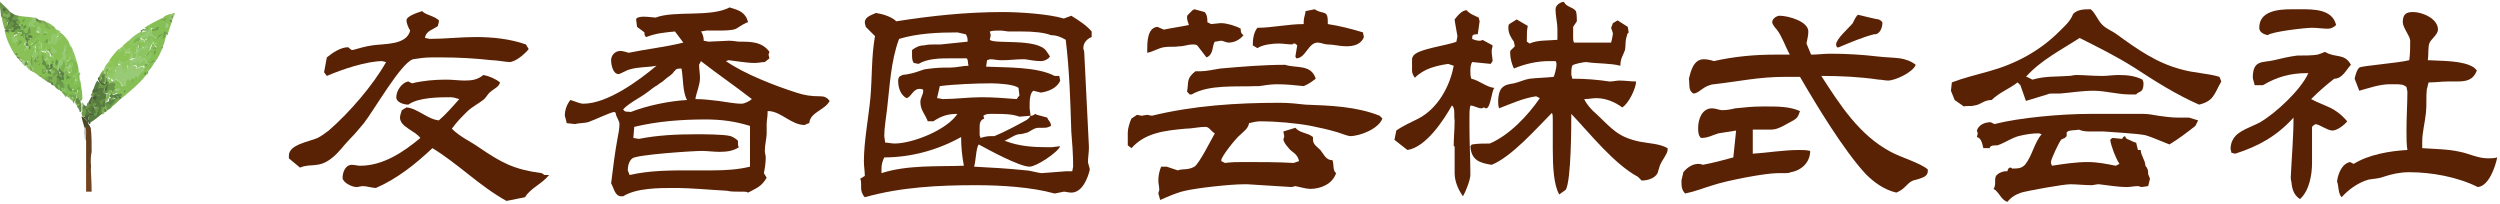 <?xml version="1.0" encoding="utf-8"?>
<!-- Generator: Adobe Illustrator 26.3.1, SVG Export Plug-In . SVG Version: 6.00 Build 0)  -->
<svg version="1.1" id="レイヤー_1" xmlns="http://www.w3.org/2000/svg" xmlns:xlink="http://www.w3.org/1999/xlink" x="0px"
	 y="0px" viewBox="0 0 270 22" style="enable-background:new 0 0 270 22;" xml:space="preserve">
<style type="text/css">
	.st0{enable-background:new    ;}
	.st1{fill:#592204;}
	.st2{fill-rule:evenodd;clip-rule:evenodd;fill:#73421F;}
	.st3{fill-rule:evenodd;clip-rule:evenodd;fill:#86BF56;}
	.st4{fill-rule:evenodd;clip-rule:evenodd;fill:#89C157;}
	.st5{fill-rule:evenodd;clip-rule:evenodd;fill:#81BC52;}
	.st6{fill-rule:evenodd;clip-rule:evenodd;fill:#577B3F;}
	.st7{fill-rule:evenodd;clip-rule:evenodd;fill:#85BD52;}
	.st8{fill-rule:evenodd;clip-rule:evenodd;fill:#8BC355;}
	.st9{fill-rule:evenodd;clip-rule:evenodd;fill:#644021;}
	.st10{fill-rule:evenodd;clip-rule:evenodd;fill:#8CC460;}
	.st11{fill-rule:evenodd;clip-rule:evenodd;fill:#84BE55;}
	.st12{fill-rule:evenodd;clip-rule:evenodd;fill:#577E40;}
	.st13{fill-rule:evenodd;clip-rule:evenodd;fill:#8DC563;}
	.st14{fill-rule:evenodd;clip-rule:evenodd;fill:#92C76B;}
	.st15{fill-rule:evenodd;clip-rule:evenodd;fill:#6A9248;}
	.st16{fill-rule:evenodd;clip-rule:evenodd;fill:#689A4A;}
	.st17{fill-rule:evenodd;clip-rule:evenodd;fill:#494727;}
	.st18{fill-rule:evenodd;clip-rule:evenodd;fill:#8BC463;}
	.st19{fill-rule:evenodd;clip-rule:evenodd;fill:#72A74D;}
	.st20{fill-rule:evenodd;clip-rule:evenodd;fill:#628946;}
	.st21{fill-rule:evenodd;clip-rule:evenodd;fill:#92C76F;}
	.st22{fill-rule:evenodd;clip-rule:evenodd;fill:#495E32;}
	.st23{fill-rule:evenodd;clip-rule:evenodd;fill:#98CA71;}
	.st24{fill-rule:evenodd;clip-rule:evenodd;fill:#699447;}
	.st25{fill-rule:evenodd;clip-rule:evenodd;fill:#7FB351;}
	.st26{fill-rule:evenodd;clip-rule:evenodd;fill:#75A84F;}
	.st27{fill-rule:evenodd;clip-rule:evenodd;fill:#70994A;}
	.st28{fill-rule:evenodd;clip-rule:evenodd;fill:#69964A;}
	.st29{fill-rule:evenodd;clip-rule:evenodd;fill:#93C66C;}
	.st30{fill-rule:evenodd;clip-rule:evenodd;fill:#81B153;}
	.st31{fill-rule:evenodd;clip-rule:evenodd;fill:#91C764;}
	.st32{fill-rule:evenodd;clip-rule:evenodd;fill:#78A54B;}
	.st33{fill-rule:evenodd;clip-rule:evenodd;fill:#68954A;}
	.st34{fill-rule:evenodd;clip-rule:evenodd;fill:#4D6C39;}
	.st35{fill-rule:evenodd;clip-rule:evenodd;fill:#6D934B;}
	.st36{fill-rule:evenodd;clip-rule:evenodd;fill:#7FAE55;}
	.st37{fill-rule:evenodd;clip-rule:evenodd;fill:#6E9A4A;}
	.st38{fill-rule:evenodd;clip-rule:evenodd;fill:#83B554;}
	.st39{fill-rule:evenodd;clip-rule:evenodd;fill:#72A94E;}
	.st40{fill-rule:evenodd;clip-rule:evenodd;fill:#52673D;}
	.st41{fill-rule:evenodd;clip-rule:evenodd;fill:#B7B0A5;}
	.st42{fill-rule:evenodd;clip-rule:evenodd;fill:#9BC472;}
	.st43{fill-rule:evenodd;clip-rule:evenodd;fill:#7BAC4E;}
	.st44{fill-rule:evenodd;clip-rule:evenodd;fill:#6FA24E;}
	.st45{fill-rule:evenodd;clip-rule:evenodd;fill:#9BCA83;}
	.st46{fill-rule:evenodd;clip-rule:evenodd;fill:#4D693A;}
	.st47{fill-rule:evenodd;clip-rule:evenodd;fill:#6F9848;}
	.st48{fill-rule:evenodd;clip-rule:evenodd;fill:#7DB953;}
	.st49{fill-rule:evenodd;clip-rule:evenodd;fill:#70954C;}
	.st50{fill-rule:evenodd;clip-rule:evenodd;fill:#71924D;}
	.st51{fill-rule:evenodd;clip-rule:evenodd;fill:#7BA64F;}
	.st52{fill-rule:evenodd;clip-rule:evenodd;fill:#7BA14C;}
	.st53{fill-rule:evenodd;clip-rule:evenodd;fill:#7AA94C;}
	.st54{fill-rule:evenodd;clip-rule:evenodd;fill:#70A34B;}
	.st55{fill-rule:evenodd;clip-rule:evenodd;fill:#557A3F;}
	.st56{fill-rule:evenodd;clip-rule:evenodd;fill:#638D46;}
	.st57{fill-rule:evenodd;clip-rule:evenodd;fill:#84AD58;}
	.st58{fill-rule:evenodd;clip-rule:evenodd;fill:#779952;}
	.st59{fill-rule:evenodd;clip-rule:evenodd;fill:#6F974D;}
	.st60{fill-rule:evenodd;clip-rule:evenodd;fill:#75A351;}
	.st61{fill-rule:evenodd;clip-rule:evenodd;fill:#557941;}
	.st62{fill-rule:evenodd;clip-rule:evenodd;fill:#6E844A;}
	.st63{fill-rule:evenodd;clip-rule:evenodd;fill:#799E53;}
	.st64{fill-rule:evenodd;clip-rule:evenodd;fill:#679749;}
	.st65{fill-rule:evenodd;clip-rule:evenodd;fill:#6B8348;}
	.st66{fill-rule:evenodd;clip-rule:evenodd;fill:#526339;}
	.st67{fill-rule:evenodd;clip-rule:evenodd;fill:#7D9953;}
	.st68{fill-rule:evenodd;clip-rule:evenodd;fill:#99CB77;}
	.st69{fill-rule:evenodd;clip-rule:evenodd;fill:#6B9649;}
	.st70{fill-rule:evenodd;clip-rule:evenodd;fill:#81B657;}
	.st71{fill-rule:evenodd;clip-rule:evenodd;fill:#96C974;}
	.st72{fill-rule:evenodd;clip-rule:evenodd;fill:#6EA14B;}
	.st73{fill-rule:evenodd;clip-rule:evenodd;fill:#7BAE4C;}
	.st74{fill-rule:evenodd;clip-rule:evenodd;fill:#588644;}
	.st75{fill-rule:evenodd;clip-rule:evenodd;fill:#6EA34B;}
	.st76{fill-rule:evenodd;clip-rule:evenodd;fill:#9ACB7D;}
	.st77{fill-rule:evenodd;clip-rule:evenodd;fill:#75AA4C;}
	.st78{fill-rule:evenodd;clip-rule:evenodd;fill:#9CCC80;}
	.st79{fill-rule:evenodd;clip-rule:evenodd;fill:#699E4A;}
	.st80{fill-rule:evenodd;clip-rule:evenodd;fill:#6D9E4A;}
	.st81{fill-rule:evenodd;clip-rule:evenodd;fill:#6DA24A;}
	.st82{fill-rule:evenodd;clip-rule:evenodd;fill:#73A34A;}
	.st83{fill-rule:evenodd;clip-rule:evenodd;fill:#619548;}
	.st84{fill-rule:evenodd;clip-rule:evenodd;fill:#5A8443;}
	.st85{fill-rule:evenodd;clip-rule:evenodd;fill:#84B851;}
	.st86{fill-rule:evenodd;clip-rule:evenodd;fill:#91C769;}
	.st87{fill-rule:evenodd;clip-rule:evenodd;fill:#588243;}
	.st88{fill-rule:evenodd;clip-rule:evenodd;fill:#6E9E4A;}
	.st89{fill-rule:evenodd;clip-rule:evenodd;fill:#95C973;}
	.st90{fill-rule:evenodd;clip-rule:evenodd;fill:#95C972;}
	.st91{fill-rule:evenodd;clip-rule:evenodd;fill:#93C86D;}
	.st92{fill-rule:evenodd;clip-rule:evenodd;fill:#94C976;}
	.st93{fill-rule:evenodd;clip-rule:evenodd;fill:#669849;}
	.st94{fill-rule:evenodd;clip-rule:evenodd;fill:#53793F;}
	.st95{fill-rule:evenodd;clip-rule:evenodd;fill:#7BAF4C;}
	.st96{fill-rule:evenodd;clip-rule:evenodd;fill:#93C973;}
	.st97{fill-rule:evenodd;clip-rule:evenodd;fill:#71A24A;}
	.st98{fill-rule:evenodd;clip-rule:evenodd;fill:#79AB4B;}
	.st99{fill-rule:evenodd;clip-rule:evenodd;fill:#699848;}
	.st100{fill-rule:evenodd;clip-rule:evenodd;fill:#90C76C;}
	.st101{fill-rule:evenodd;clip-rule:evenodd;fill:#5C8643;}
	.st102{fill-rule:evenodd;clip-rule:evenodd;fill:#93C86C;}
	.st103{fill-rule:evenodd;clip-rule:evenodd;fill:#75A74C;}
	.st104{fill-rule:evenodd;clip-rule:evenodd;fill:#9BCC7D;}
	.st105{fill-rule:evenodd;clip-rule:evenodd;fill:#76A44C;}
	.st106{fill-rule:evenodd;clip-rule:evenodd;fill:#6F9F4A;}
	.st107{fill-rule:evenodd;clip-rule:evenodd;fill:#74A64B;}
	.st108{fill-rule:evenodd;clip-rule:evenodd;fill:#689648;}
	.st109{fill-rule:evenodd;clip-rule:evenodd;fill:#659B4A;}
	.st110{fill-rule:evenodd;clip-rule:evenodd;fill:#639548;}
	.st111{fill-rule:evenodd;clip-rule:evenodd;fill:#7DB14E;}
	.st112{fill-rule:evenodd;clip-rule:evenodd;fill:#9ECD81;}
	.st113{fill-rule:evenodd;clip-rule:evenodd;fill:#6E9949;}
	.st114{fill-rule:evenodd;clip-rule:evenodd;fill:#669046;}
	.st115{fill-rule:evenodd;clip-rule:evenodd;fill:#4E6F3A;}
	.st116{fill-rule:evenodd;clip-rule:evenodd;fill:#455F33;}
	.st117{fill-rule:evenodd;clip-rule:evenodd;fill:#689347;}
	.st118{fill-rule:evenodd;clip-rule:evenodd;fill:#445E32;}
	.st119{fill-rule:evenodd;clip-rule:evenodd;fill:#6F9A49;}
	.st120{fill-rule:evenodd;clip-rule:evenodd;fill:#639046;}
	.st121{fill-rule:evenodd;clip-rule:evenodd;fill:#70A14A;}
	.st122{fill-rule:evenodd;clip-rule:evenodd;fill:#6E9A48;}
	.st123{fill-rule:evenodd;clip-rule:evenodd;fill:#8FC562;}
	.st124{fill-rule:evenodd;clip-rule:evenodd;fill:#9CCC7D;}
	.st125{fill-rule:evenodd;clip-rule:evenodd;fill:#75A44A;}
	.st126{fill-rule:evenodd;clip-rule:evenodd;fill:#70A54B;}
	.st127{fill-rule:evenodd;clip-rule:evenodd;fill:#629047;}
	.st128{fill-rule:evenodd;clip-rule:evenodd;fill:#80B153;}
	.st129{fill-rule:evenodd;clip-rule:evenodd;fill:#7AA64C;}
	.st130{fill-rule:evenodd;clip-rule:evenodd;fill:#7EB24C;}
	.st131{fill-rule:evenodd;clip-rule:evenodd;fill:#7CB44C;}
	.st132{fill-rule:evenodd;clip-rule:evenodd;fill:#4C6C39;}
	.st133{fill-rule:evenodd;clip-rule:evenodd;fill:#82C059;}
	.st134{fill-rule:evenodd;clip-rule:evenodd;fill:#5F8743;}
	.st135{fill-rule:evenodd;clip-rule:evenodd;fill:#99CB7C;}
	.st136{fill-rule:evenodd;clip-rule:evenodd;fill:#75A34B;}
	.st137{fill-rule:evenodd;clip-rule:evenodd;fill:#618E45;}
</style>
<g>
	<g class="st0">
		<path class="st1" d="M57.1,5.3c-0.4,0.5-1.4,1.4-2.1,1.4c-0.3,0-1.4-0.2-1.9-0.2c-1.8-0.2-3.6-0.3-5.4-0.3c-0.4,0-0.8,0-1.1,0
			c-0.7,0-1.4,0.1-2,0.2c-1.3,0.4-4.2,5.5-5.3,6.9c-0.5,0.6-1,1.2-1.5,1.7c-0.7,0.7-1.2,1.5-2,2.1c-1.4,1.1-2.2,0.5-3.4,1l-1.2-1
			v-0.2c0,0,0-0.1,0-0.1c0-1.2,2.2-1.5,3.1-1.9c0.4-0.2,0.8-0.5,1.2-0.8c2.2-1.9,4.8-4.9,6.2-7.4c-0.1,0-0.4-0.1-0.4-0.1
			c-1.7,0-4.4,0.9-6,1.6l-0.3-0.4l0.3-1.6c0.6-0.5,1.5-1.1,2.3-1.1c0.2,0.1,0.2,0.3,0.5,0.3c0.7-0.2,1.4-0.4,2.1-0.5
			c1.3-0.2,3.7,0,4.1-1.6c-0.2-0.3-0.4-0.8-0.4-1.1c0-0.5,1.4-0.9,1.7-1c0.3,0.4,1.3,0.5,1.8,1l0,0.1c0,0.2-0.1,0.3-0.1,0.5
			c-0.5,0.4-1.3,0.5-1.4,1.3c0.1,0,0.5,0.1,0.5,0.1C48,4.2,49.8,4,51.4,4c1.8,0,3.7,0.2,5.4,0.8L57.1,5.3z M54.7,21.7
			c-2.9-1.6-5.2-4-8-5.7c-1.8,1.7-3.8,3.3-6.1,4.3c-0.4,0-1-0.2-1.4-0.2c-0.2,0-0.5,0.1-0.7,0.1c-0.5,0-1.5-0.5-1.5-1
			c0-0.6,0.3-1.4,1-1.4c0.3,0,0.6,0.1,0.9,0.1c2.5,0,4.7-1.5,6.5-3c-0.6-0.8-2.2-1.2-2.2-2.2c0-0.2,0.1-0.5,0.2-0.8l0.5-0.3
			c1.2,0.1,2.3,1.3,3.5,1.4c0.8-0.7,1.5-1.5,2.2-2.3c-0.3-0.1-0.7-0.2-0.9-0.2c-1.2,0-3.5,0-4.6,0.8c-0.4,0-1.3-0.2-1.3-0.8
			c0-0.7,0.6-1.6,1.3-1.7L44.5,9c1.2-0.3,2.5-0.4,3.7-0.4c0.7,0,1.4,0.1,2,0.1c0.8,0,1.4-0.1,2-0.6c0.6,0.1,1.3,0.4,1.8,0.8
			c-0.1,0.5-0.7,0.7-1,1c-0.3,0.2-0.4,0.5-0.7,0.8c-0.6,0.5-1.3,0.8-1.9,1.4c-0.6,0.6-1.1,1.1-1.6,1.8c0.9,0.9,1.9,1.3,2.9,2
			c2.5,1.7,3.8,2.4,6.8,2.8l0.3,0.2h0.5c-0.8,1-2,1.4-2.6,2.4L54.7,21.7z"/>
		<path class="st1" d="M82.8,19.2c-0.6,1-1.1,1.1-2,1.6c-0.2-0.1-0.3-0.1-0.5-0.1c-0.2,0-0.3,0-0.5,0c-0.4,0-0.9,0-1.3-0.1
			c-1.9-0.1-3.8-0.3-5.7-0.3c-1.6,0-4.1,0-5.5,0.9c-0.1,0-0.1,0-0.2,0c-0.7,0-0.8-0.9-1.1-1.4c0.2-1.6,0.4-3.3,0.7-4.9
			c0.1-0.5,0.2-1,0.2-1.5c0-0.4-0.4-0.8-0.4-1.2c-0.1-0.1-0.1-0.1-0.2-0.1c-0.3,0-2.2,0.9-2.8,1.1c-0.4,0.1-1.1,0.1-1.4,0.2
			l-0.9-0.1c0-0.1-0.2-0.8-0.2-0.8c0-0.6,0.2-1.2,0.6-1.7c0.4,0.1,1,0.4,1.4,0.4c2.6,0,6-2.5,7.9-4.1c-1,0.2-1.9,0.1-2.9,0.4
			C67.6,7.6,67,8,66.8,8C66.2,8,66,7,66,6.5c0-0.5,0.4-1,1-1c0.2,0,0.6,0.1,0.9,0.2c1.9-0.4,3.9-0.6,5.9-1.1l-0.9-1.2
			c-1.1,0.1-2.1,0.2-3.1,0.6c-0.2-0.1-0.2-0.3-0.2-0.5l-0.8-0.6l-0.1-0.8c0-0.2,0.4-0.3,0.8-0.3c0.5,0,1.2,0.1,1.3,0.1
			c2.1-0.8,5.9,0,8-1.1c1,0.3,1.7,0.5,2,1.6c-0.2,0-1,0.5-1.3,0.7c-0.4,0.2-1.3,0.2-2.1,0.2c-0.4,0-0.8,0-1.1,0
			c-0.1,0-0.5,0.1-0.6,0.1C75.9,3.6,76,4.1,76,4.3c0,0,0,0.1,0,0.1c0.1,0,0.5,0.1,0.5,0.1l2.2-0.1c0,0,0.1,0,0.1,0
			c0.4,0,0.8,0.1,1.1,0.1c1.2,0,2.4,0,3.2,1.1l-0.1,0.3l0.1,0.4l-0.5,0.4c-0.3,0-0.7,0.1-1.1,0.1c-0.9,0-1.9-0.2-2.8-0.3l-0.3,0.1
			C80.4,8,83.8,9.3,86,10c0.9,0.3,1.6,0.4,2.6,0.4c0.4,0,0.7,0.1,1,0.5c-0.5,1-2.1,1.2-2.2,2.4c-0.1,0-0.5,0.2-0.5,0.2
			c-1.4,0-2.5-1.4-3.8-1.5L82.9,12c0,0.1,0,0.1,0,0.2c0,0.4-0.1,0.8-0.1,1.2c0,0.2,0,0.4,0,0.6c0,0.1,0,0.2,0,0.3
			c0,0.7-0.2,1.3-0.2,2c0,0.2,0.1,0.5,0.1,0.7c0,0.6-0.1,1.2-0.2,1.7L82.8,19.2z M73.6,7.4c-0.2,0-0.4,0-0.6,0.1
			c-0.1,0.1-0.1,0.2-0.2,0.2c-0.2,0.4-0.7,0.6-1,0.9C71.5,8.9,71.2,9,71,9.2c-0.4,0.2-0.7,0.5-1,0.7c-0.9,0.7-1.9,1.1-2.7,1.9
			c0.2,0.4,0.5,0.2,0.8,0.3c1.8-0.7,4.2-1.2,6.1-1.3C73.7,9.9,73.8,8.4,73.6,7.4z M81,13.6c-1.6-0.5-3.1-0.7-4.8-0.7
			c-2.6,0-5.2,0.2-7.7,0.8l-0.1,1.2L69,15c2-0.4,4.1-0.5,6.2-0.5c0.8,0,3,0,3.7,0.2c0.3,0.1,0.6,0.3,0.8,0.5c0,0.1,0,0.1,0,0.2
			c0,0.2,0,0.4,0.1,0.5c-0.6,0.4-1.3,0.5-2.1,0.5c-0.6,0-1.3-0.1-1.9-0.1c-1,0-7,0.4-7.5,0.8c-0.4,0.3-0.5,0.9-0.5,1.3l0.2,0.5
			c2.2-0.5,4.4-0.5,6.6-0.5c0.8,0,1.6,0,2.4,0c1.4,0,2.8-0.1,4-0.4L81,13.6z M75.5,7c0,0.4,0.1,1,0.1,1.4c0,0.8-0.4,1.6-0.5,2.3
			c0.8,0,1.7,0.1,2.5,0.2c0.8,0.1,1.7,0.3,2.5,0.3c0.3,0,0.9-0.3,1.1-0.5c-1.8-1.4-3.7-2.7-5.5-4.1L75.5,7z"/>
		<path class="st1" d="M117.6,15.8c0,0.1,0,0.1,0,0.2c0,0.5-0.1,1-0.1,1.5c0,0.1,0.2,0.7,0.2,0.8c-0.2,0.9-0.8,2.5-2,2.5
			c-0.3,0-0.6-0.1-0.8-0.1c-0.1,0-0.9,0.2-1,0.2c-2.5-0.7-5.8-0.9-8.5-0.9c-4,0-8.1,0.2-12,1.3c-0.3-0.3-0.4-0.7-0.4-1
			c0-0.1,0-0.2,0-0.4c0-0.2,0-0.4-0.1-0.6l0.5-0.3c0-0.5-0.1-1-0.1-1.6c0-2.1,0.5-4.7,0.7-6.8c0.2-2.2,0.1-4.5,0.5-6.7l-1-1
			c0-0.1-0.1-0.3-0.1-0.5c0-0.6,0.8-0.8,1.2-1c0.7,0.1,1.7,0.4,2.2,0.9c3.8-0.6,7.6-1,11.5-1c1.8,0,4.9,0.2,6.6,0.7l0.8-0.3
			c0.8,0.5,1.6,1,2.2,1.7v0.6c-0.5,0.2-0.9,0.6-0.9,1.2c0,0.1,0.1,0.3,0.1,0.5L117.6,15.8z M103.8,14.8c-2.5,1.4-5.4,2.2-8.3,2.2
			c-0.2,0.4-0.3,0.8-0.3,1.2c0,0.2,0,0.3,0,0.5c2.8-0.9,6-0.7,8.9-0.8C103.9,16.9,103.8,15.8,103.8,14.8z M100.2,13.1
			c-0.3-0.8-0.8-1.2-0.8-2.1c0-0.4,0.3-0.8,0.3-1.1c0-0.1,0-0.1,0-0.2c-0.1-0.1-0.3-0.1-0.4-0.1c-0.7,0-0.9,0.9-1.4,1
			c-0.7-0.4-0.9-1.2-0.9-1.9c0-0.2,0.1-0.5,0.3-0.5C97.5,8,97.8,8.1,98.1,8c0.6-0.1,1.1-0.3,1.7-0.5c0.6-0.1,1.5-0.2,2.2-0.2
			c0.2,0,0.4,0,0.6,0c0.7,0,1.4-0.2,2-0.2c-0.1-0.3,0-0.6-0.2-0.8c-0.6,0-1.1,0-1.7,0c-1.1,0-2.5,0-3.5,0.6l-0.5-0.1
			c-0.2-0.2-0.2-0.6-0.2-0.9c0-0.2,0-0.3,0-0.5c0.4-0.3,0.8-0.5,1.3-0.5c0.4-0.1,0.8-0.1,1.2-0.1c0.2,0,0.4,0,0.6,0
			c1-0.1,2-0.2,2.9-0.3c0-0.1,0-0.2,0-0.2c0-0.2-0.1-0.5-0.2-0.6c-0.1,0-0.8-0.2-0.9-0.2c-2.1,0-4.3,0.1-6.3,0.7
			c-0.9,2.4-1,5.1-1.3,7.6c-0.1,0.9-0.3,2-0.3,2.9c0,0.1,0.1,0.6,0.1,0.7c0.3,0,0.7,0.1,1,0.1c2,0,5.7-1.5,6.8-3.2
			c-1,0-1.7,0.2-2.6,0.8H100.2z M110.1,10.3L110,9.5c-0.4-0.4-2.3-0.5-2.9-0.5c-1.6,0-4.1,0.1-5.6,0.3l-0.3,1.3
			c0.2,0,0.5,0.1,0.6,0.1c1.4,0,2.8-0.2,4.2-0.2c1.3,0,2.5,0.1,3.8,0.2L110.1,10.3z M115.8,18.5c0-0.1,0.1-0.4,0.1-0.5
			c0-1.3-0.1-2.6-0.2-3.8c-0.1-3.3-0.2-6.6-0.6-9.9c-0.5-0.3-1-0.5-1.6-0.5c-0.7-0.3-2-0.4-3.1-0.4c-0.6,0-1,0-1.4,0
			c-0.3,0-0.6-0.1-1-0.1c-0.4,0-0.8,0-1.1,0.1l0.1,0.4l-0.1,0.5c0.5,0.5,5.1-0.2,6.1,1.2l0.4,0.6c-0.2,0.3-0.6,0.5-1,0.5
			c-0.5,0-1.1-0.1-1.7-0.2c-0.1,0-0.2,0-0.3,0c-0.6,0-1.4,0.1-2,0.1c-0.1,0-0.3,0-0.4,0c-0.3,0-0.7-0.1-1-0.1
			c-0.2,0-0.3,0.1-0.4,0.1l-0.1,0.7c2.2,0.1,5.5,0,7.4,1l0.5,0l0.1,0.5c-0.3,0.8-1.3,1.2-2.1,1.3l-0.8-0.2c-0.3,0.2-0.4,0.8-0.4,1.4
			c0,0.2,0,0.3,0,0.5l0.1,0.8h0.1c0.1,0,0.3-0.1,0.4-0.2c0.1,0,0.1,0.1,0.2,0.1l1.1,0.3c0.1,0.3,0.4,0.5,0.4,0.8l0,0.1
			c-0.4,0.2-0.5,0.2-0.8,0.2c-0.1,0-0.3,0-0.5,0c-0.5,0-0.8,0.3-1.2,0.5c-0.3,0.1-0.7,0.2-1,0.2c-0.5,0.1-1,0.5-1.5,0.7
			c1.5,0.6,3.1,0.7,4.6,0.7c0.1,0,0.3,0,0.4,0c0.3,0,0.7-0.1,1-0.1c-0.3,0.7-2.6,2.2-3.3,2.2c-1.1,0-4.4-1.8-5.5-2.4
			c-0.3,0.4-0.3,1.8-0.5,2.4c1.9,0.1,3.7,0.2,5.6,0.4c0.4,0,1.4,0.3,1.7,0.3l2.6-0.2L115.8,18.5z M110.1,12.6
			c-0.8-0.3-1.8-0.3-2.7-0.3c-0.1,0-0.3,0-0.4,0c-0.3,0-0.5,0-0.8,0.2l0.1,0.3c-0.5,0.2-0.5,0.6-0.5,1c0,0.2,0,0.3,0,0.5
			c0,0.1,0,0.2,0,0.3l0.1,0.3c0.3-0.1,0.7-0.2,1.1-0.2c0.1,0,0.3,0,0.4,0c1.2-0.5,2.3-1.1,3.4-1.7c0.2-0.1,0.4-0.3,0.5-0.5
			L110.1,12.6z"/>
		<path class="st1" d="M149.3,12.8c-0.4,1.1-2.4,1.9-3.5,1.9c-0.2,0-1-0.3-1.3-0.4c-1-0.3-1.9-0.5-2.9-0.7c-1.5-0.3-3.9-0.5-5.4-0.5
			c-0.5,0-0.9,0.1-1.3,0.2c-0.1,0.6-0.6,0.9-1,1.3c-0.4,0.3-2,2.3-2,2.7l0,0.1l0.4,0.2c0.7-0.1,1.4-0.1,2.1-0.1c1.5,0,3.8,0,5.3,0.1
			l0.6-0.2c-0.2-0.9-0.8-0.9-1.2-1.5c-0.2-0.2-0.4-0.5-0.5-0.8l0.1-0.4l-0.1-0.5l1.3-0.4c0.5,0.6,1.3,0.5,1.9,1c0,0.1,0,0.2,0,0.3
			c0,0.5,0.5,0.8,0.8,1.1c0.4,0.5,0.6,1.1,1.3,1.1h0c0.2,0.5,0,1.1,0.4,1.4c-0.4,1.2-1.7,1.7-2.8,1.7c-0.4,0-1.1-0.2-1.6-0.3
			c0,0-0.4,0.1-0.4,0.1c-1.6-0.1-3.2-0.2-4.8-0.3c-0.1,0-0.2,0-0.3,0c-1.6,0-5.1,0.4-6.4,0.7c-0.9,0.2-1.8,0.6-2.7,1l-0.2-0.7
			c0-0.1,0.1-0.3,0.1-0.4c0-0.3-0.1-0.7-0.1-1c0-0.5,0.1-1,0.3-1.5L126,18l1.2,0.4c0.5-0.2,1.1,0,1.8-0.4c0.5-0.3,1.8-2.9,2.2-3.6
			c-0.4-0.2-0.6-0.7-1-0.7c-0.7,0-1.5,0.2-2.2,0.2c-2.1,0.2-4.3,0.4-5.8,2.1l-0.4-0.3c0-0.1,0-0.3,0-0.5c0-0.3,0-0.6,0-0.9
			c0-0.4,0.2-1.1,0.4-1.5l0.6-0.4l0.5,0.1l0.6-0.1l0.5,0.1c4.5-1.1,9.2-1.4,13.8-1.4c1,0,1.9,0.1,2.8,0.2c2.7,0.1,5.5,0.2,8,1.2
			L149.3,12.8z M129.3,4.9c-0.2-0.1-0.3-0.1-0.5-0.1c-0.5,0-0.9,0.2-1.4,0.2c-0.6,0.1-1.1,0-1.7,0.1c-0.6,0.1-1.2,0.5-1.8,0.6
			c0-0.1,0-0.2,0-0.3c0-0.8,0-2.4,1.1-2.5l0.7,0.3c0.9-0.2,1.8-0.3,2.7-0.5c-0.1-0.3-0.2-0.6-0.2-0.8c0-0.1,0-0.2,0.1-0.3l0.5-0.5
			l0.2-0.1l1.1,0.3c0.3,0.3,0.3,0.8,0.3,1.1l0.4,0.2l1-0.1c0,0,0.1,0,0.1,0c0.6,0,1.6,0.3,2.1,0.6c0,0.3,0,0.5,0.3,0.7
			c-0.4,0.5-1,0.8-1.6,0.8c-0.3,0-0.6-0.2-0.8-0.2c-0.2,0-0.5,0.1-0.7,0.1c-0.3,0.4-0.1,1.4-0.9,1.7L129.3,4.9z M135.7,9.3
			c-2.2,0.1-5.1-0.2-7,0.9c0,0-0.1,0-0.1,0c-0.1,0-0.2,0-0.2-0.1c-0.1-0.1-0.1-0.1-0.2-0.2c0.2-1.1-0.1-1.4,0.9-2.2
			c0.2,0,0.4,0,0.5,0c0.7,0,1.5-0.2,2.2-0.3c2.3-0.2,4.6-0.4,7-0.4c1.2,0.4,2.8-0.1,3.3,1.5c-0.4,0.3-0.8,0.6-1.3,0.8
			c-0.9-0.1-1.9-0.2-2.9-0.2c-0.6,0-1.3,0.1-1.9,0.2L135.7,9.3z M147.3,4c-0.3,0.8-1.1,1-1.9,1c-0.7,0-1.4-0.2-2-0.2
			c-0.4,0-0.7-0.2-1.1-0.2c-1,0-1.3,1.7-2.3,1.7l-0.1-0.2l0.2-1.2c-0.1-0.1-0.2-0.2-0.3-0.2c-0.1,0-0.2,0-0.2,0.1
			c-0.5,0-1-0.1-1.5-0.1c-0.6,0-1.7,0.1-2.3,0.5l-0.5-0.3c0-0.7,0.1-1.4,0.5-1.9c1.6,0,3.3-0.4,5-0.4c0-0.1,0-0.2,0-0.3
			c0-0.4,0.2-0.8,0.2-1.1L142,1c0.8,0.6,1.4,0,1.4,1.3c0,0.1,0,0.2,0,0.3c1.3,0.2,2.5,0.5,3.8,0.9L147.3,4z"/>
		<path class="st1" d="M157,15.8c0-0.9,0.1-1.9,0.1-2.8c-0.1-0.4,0.1-1.4-0.3-1.6c-0.9,1.6-2.8,4.5-4.8,4.8l-1.4-1.1l0.2-1
			c0.7-0.5,1.6-0.9,2.4-1.3c2.1-1.1,3.4-3.5,3.8-5.7l-0.6-0.2c-1.3,0.2-2.6,0.5-3.6,1.5c-0.2-0.3-0.3-0.5-0.3-0.8c0-0.2,0-0.4,0-0.6
			s0-0.4,0-0.5c0-0.1,0-0.3,0.1-0.4c0.3-0.8,3.8-1.2,4.7-1.6c0-0.2,0.1-0.4,0.1-0.6c0-0.1-0.3-1.6-0.3-1.8c0.3-0.4,0.8-1,1.3-1
			c0.3,0.4,0.9,0.6,1.3,0.8l0.1,0.4l-0.2,1.4C159.3,3.7,159,3.7,159,4c0,0,0,0,0,0.1v0.1c0.2,0.1,0.5,0.2,0.8,0.2
			c0.1,0,0.2,0,0.3-0.1l1.1,0.6c0,0.2-0.1,0.4-0.1,0.6c0,0.4,0.1,0.8,0.1,1.1L161,6.9L159,6.7c-0.2,0.3-0.2,0.7-0.2,1
			c0,0.3,0,0.5,0.1,0.8c0.9,0.2,1.6,0.9,2.5,1c-0.3,0.2-0.4,2.2-0.9,2.2c-0.1,0-0.1,0-0.2-0.1c-0.1,0-0.2,0.1-0.3,0.1
			c-0.4,0-0.8-0.3-1.2-0.3c-0.1,0.4-0.1,0.8-0.1,1.2c0,0.4,0,0.8,0,1.1c0,1.7,0.1,3.5,0.1,5.2c0,0.5-0.5,1.8-0.8,2.3
			c-0.5-0.7-0.9-1.6-0.9-2.5V15.8z M176.9,19.1c-2.6-1.4-5.2-4.7-7.2-6.8c0,1.1,0,7.2-0.6,8.2l-0.7,0.5c-0.6-1-0.7-3-0.7-4.9
			c0-1.1,0-2,0-2.7c0-0.1,0-0.3,0-0.5c0-0.3,0-0.6-0.1-0.7c-1.7,1.7-4.3,4.7-6.5,5.6c-1.3-0.2-2.2-0.5-2.3-2
			c0.1-0.1,0.1-0.2,0.2-0.2c0.6-0.1,1.3-0.1,1.9-0.1c2.1-0.9,4.1-3,5.4-4.9l-0.4-0.2c-1.4,0.2-2.7,0.8-4,1.3
			c-0.1-0.3-0.1-0.5-0.1-0.8c0-0.4,0.1-1.1,0.4-1.4c0.4-0.4,0.8-0.4,1.3-0.5c0.5-0.1,1.1-0.4,1.7-0.5c0.9-0.1,1.7-0.1,2.6-0.2
			c0.1-0.2,0.3-1,0.3-1.3c0-0.1,0-0.3-0.1-0.4c-0.2,0-0.5,0-0.7,0c-1.3,0-2.6,0.3-3.8,0.8c-0.2-0.4-0.4-1.1-0.4-1.6c0,0,0-0.1,0-0.1
			l0-0.2l0.5-0.5l-0.1-0.5c-0.3-0.4-0.6-0.9-0.6-1.5c0-0.1,0-0.3,0.1-0.4l0.8-0.5l1.2,0.7c-0.1,0.4-0.1,0.9-0.1,1.3
			c0,0.2,0,0.3,0,0.4l0.3,0.2c0.9-0.4,2-0.3,3-0.4V3.1c0-0.6-0.2-1.4-0.2-2c0,0,0,0,0-0.1c0-0.5,0.6-0.8,0.9-0.8
			c0.3,0.6,0.9,0.5,1.3,1c0.1,0.3,0.1,0.8,0.1,1.1l-0.4,0.6l0,0.9c0,0.1,0,0.2,0,0.3c0,0.2,0,0.3,0.1,0.5h4c0.1-0.3,0.2-1,0.2-1
			l-0.2-0.6l0.2-0.5l0.5-0.3l1.1,0.7l0.1,0.6c-0.1,0.1-0.2,0.2-0.2,0.4c-0.2,0.5-0.1,1-0.2,1.5c-0.2,0.6-0.5,0.9-0.5,1.7
			c-1.2-0.3-2.4-0.2-3.7-0.4c-0.2,0-1.4,0.2-1.5,0.4c-0.1,0.3-0.1,0.6-0.1,0.9c0,0.2,0.1,0.3,0.1,0.5c1.4,0,2.7,0.1,4,0.3
			c0.1,0,0.1,0,0.1,0c0.3,0,0.7-0.1,1-0.1c0.6,0,1.2,0.1,1.8,0.1c0,0.7-0.8,2.4-1.5,2.8c-0.8-0.6-1.8-1-2.8-1
			c-0.4,0-0.8,0.1-1.3,0.1c0.2,0.5,0.8,1.2,1.3,1.6c1.7,1.6,2.3,2.5,4.7,3c1,0.2,2.1,0.2,3,0.7c0,0,0,0.1,0,0.2
			c0,0.4-0.6,1.1-0.8,1.6c-0.1,0.2-0.1,0.4-0.2,0.6c-0.1,0.8-1.1,1.1-1.8,1.1L176.9,19.1z"/>
		<path class="st1" d="M187.5,14.1c-0.6,0.1-1.3,0.2-1.9,0.3c-0.7,0.2-1.1,0.5-1.9,0.5c-0.3-0.3-0.3-0.7-0.3-1.1
			c0-0.9,0.4-2.1,1.5-2.1c0.4,0,0.8,0.2,1.1,0.2c0.5,0,1-0.1,1.4-0.2c1-0.1,1.9-0.2,2.9-0.2h0.5c1.2,0,2.5,0,3.6,0.5
			c-0.2,0.6-0.3,0.8-0.9,1.1c-1.4,0.8-1.7,0.9-2.4,0.9c-0.4,0-0.9,0-1.8,0v2.6c1.6-0.1,3.3-0.4,5-0.4c0.4,0,0.8,0,1.2,0.1
			c0,1.2-0.9,2.1-2.1,2.3c-0.2,0.1-0.4,0.1-0.6,0.1c-0.3,0-0.5,0-0.8,0c-1.4,0-5.5,0.8-7,1.3c-1,0.3-2,0.7-3,0.9
			c-0.4-0.4-0.4-0.8-0.4-1.4c0-0.1,0.2-0.8,0.2-0.9c0.4-0.5,1-0.9,1.6-0.9c0.1,0,0.3,0,0.5,0.1c1.1-0.2,2.2-0.5,3.3-0.8L187.5,14.1z
			 M195.6,5.9c0.7,0,1.4-0.1,2.1-0.1c1.7,0,3.4,0.1,5.1,0.3c0.8,0.1,1.6,0.1,2.4,0.2c0.6,0.1,1.2,0.3,1.7,0.7
			c-0.3,0.8-2.2,1.7-3,1.7c-0.3,0-0.7-0.1-1-0.1c-2-0.3-4.1-0.4-6.2-0.4c2,3.1,4.1,6.4,7.5,8.2c1.1,0.6,3.2,1.2,4,1.9
			c0,0.1,0,0.2,0,0.2c0,0.3-0.2,0.5-0.4,0.6c-0.4,0.2-0.8,0.3-1.2,0.4c-0.7,0.3-0.8,0.9-1.8,1.3c-1.3-0.3-2.4-1.1-3.3-2
			c-2.4-2.6-5.3-7.4-7.1-10.5c-0.5,0-1.1,0-1.6,0c-2.9,0-5,0.5-7.7,0.8c-1.1,0.1-1.6,1-2.2,1c-0.6-0.3-0.4-1-0.5-1.6
			c0.2-0.8,0.5-2.1,1.6-2.1c0.4,0,0.8,0.1,1.1,0.2c2.2-0.5,4.4-0.7,6.6-0.7c0.5,0,1,0,1.6,0c-0.5-0.9-0.8-1.9-1.4-2.7
			c-0.2-0.2-0.5-0.6-0.5-0.8c0-0.4,0.5-0.7,0.8-0.7c0.9,0,3.1,0.6,3.1,1.7c0,0.4-0.1,0.8-0.2,1.3L195.6,5.9z M198.3,4.8
			c0-0.6,1.4-1.8,1.8-2.3c0.1-0.2,0.4-0.9,0.6-0.9c0,0,2,0.5,2.2,0.5c0.2,0.1,0.4,0.2,0.4,0.4c0,0.5-0.3,1.2-0.8,1.2c0,0,0,0-0.1,0
			c-1.2,0.3-2.6,0.9-3.8,1.4C198.4,5.2,198.3,5,198.3,4.8z"/>
		<path class="st1" d="M239.9,8.8c-0.8,1.4-0.8,2.1-2.4,2.5c-2.5-1.1-4.7-2.5-7-4c-1.9-1.2-3.9-2.2-5.9-3.2c-2,1.3-4.2,2.4-5.8,4.2
			l0.1,0c0.2,0.1,0.4,0.2,0.6,0.3c1.4-0.4,2.5-0.3,3.9-0.4c0.3,0,0.6-0.1,0.8-0.1c0.9,0,1.8,0.1,2.8,0.1c0.1,0,0.1,0,0.1,0
			c0.5,0,1.1-0.1,1.7-0.1c1,0,1.8,0.1,2.6,0.5c0,0.1,0.1,0.2,0.1,0.4c0,1.1-0.5,0.8-0.8,1.2H230c-1.3,0-2.6-0.4-3.9-0.4
			c-1.2,0-2.4,0.2-3.6,0.3c-0.1,0-0.2,0-0.3,0c-0.1,0-0.2,0-0.4,0c-0.3,0-0.5,0-0.7,0.1l-2.3,0.7c-0.2-0.6-0.4-1.1-0.6-1.7l-0.3-0.3
			c-0.9,0.7-2,1.1-2.8,1.9c-0.9,0-1.1,0.5-1.9,0.6c-0.3,0.1-0.9,0-1.1,0.1l-1-0.7l-0.4-1l0.1-0.9c1.3-0.5,2.6-0.8,4-1.2
			c2.9-0.8,5.5-2.2,7.6-4.3c0.6-0.6,1.2-1.1,1.5-1.9c0.5-0.5,1.2-0.5,1.9-0.5c0.6,0.5,0.8,1.4,1.5,1.9c0.4,0.3,0.9,0.5,1.3,0.8
			c2.2,1.6,4.3,3.1,7,3.8c1.4,0.4,2.8,0.4,4.1,0.8L239.9,8.8z M231.3,20.2c-0.1,0-0.3-0.1-0.4-0.1c-0.4,0-0.8,0.1-1.2,0.1
			c-1,0-2.1-0.2-3-0.3c0,0-0.1,0-0.1,0c-0.2,0-0.5,0.1-0.7,0.1c-0.8,0-1.6-0.1-2.3-0.1c-0.8,0-4.6,0.7-5.3,0.9
			c-0.6,0.2-1.1,0.5-1.5,1c-0.7-0.2-0.9-1.1-1.5-1.4c0.4-0.5-0.1-1.3,0.5-1.6c0-0.1,0.6-0.3,0.7-0.3l0.3,0c0-0.1,0.1-0.4,0.3-0.4
			c0.1,0,0.1,0,0.2,0.1c0.1,0,0.2,0,0.3,0c0.5,0,0.8-0.1,1.1-0.4c0.8-1,1-2.4,1.8-3.3l-0.3-0.1c-0.7,0-1.4,0.1-2.2,0.3
			c-0.7,0.2-1.3,0.6-2,0.9c-0.1,0-0.2,0.1-0.3,0.1c-0.1,0-0.2,0-0.2,0c-0.1,0-0.3,0-0.5,0.1c-0.1,0.1-0.1,0.1-0.1,0.2h-0.7
			c-0.1-0.4-0.2-1.1-0.7-1.2l0.1-0.4l-0.1-0.3c0.2-0.6,0.8-0.9,1.5-0.9l0.4,0.2c2.7-0.7,7.3-1.1,10.3-1.1c0.2,0,0.4,0,0.6,0
			c0.4,0,0.8,0,1.2,0c0.7,0,1.4,0,2.1,0c0.7,0,1.3,0,1.9,0c0.5,0,1,0.1,1.6,0.2c0.7,0.1,1.4,0.2,2.1,0.2c0.2,0,0.4,0,0.6,0
			s0.4,0,0.6,0l1,0.3l-0.3,0.6c-0.9,0.7-1.8,1.4-2.8,2c-0.8-0.3-1.9-0.8-2.6-1c-1.1-0.2-3.3-0.3-4.5-0.4c-0.1,0-0.3,0-0.4,0
			c-0.3,0-0.7,0-1,0c-0.4,0-0.8,0-1.3-0.2c-0.3,0.1-1.1,0-1.3,0.3v0.4l-0.2,0.2c-0.2,0.1-0.3,0.1-0.4,0.2c-0.2,0.2-1.1,2.1-1.1,2.4
			c0,0.2,0.1,0.3,0.1,0.4c1.3-0.2,2.6-0.4,3.9-0.4c1,0,2,0.2,3,0.4l0.4-0.2c-0.4-0.6-0.9-1.9-1-2.6l0.1-0.1c0.1-0.1,0.2-0.1,0.2-0.1
			l1,0.1l0.1-0.2l0.2-0.1l0.1,0.2l0.1,0.1c0.3,0.1,0.8,0.4,1,0.4l0.2,0.8h0.3c0,0.6,0.5,1.1,0.5,1.7c0.2,0.2,0.3,0.5,0.3,0.7
			c0,0.1,0,0.1,0,0.2l0.2,0.5l-0.2,0.8L231.3,20.2z"/>
		<path class="st1" d="M249.7,17.6c0,1.3-0.3,3-1.3,3.9c-0.6-0.4-0.8-0.9-0.9-1.6c0-0.2-0.1-0.5-0.1-0.7c0.1-2.2,0.3-4.4,0.3-6.5
			c-1.8,2-3.8,3.1-6.3,3.9l-0.4-0.1l-0.1-0.4c0-0.4,0.1-0.8,0.3-1.1c0.5-0.9,2-1.3,2.9-1.8c1.7-1,4.4-3.5,5.2-5.3h-0.2
			c-1.7,0-3.2,0.4-4.7,1.3h-0.9c0-0.1-0.2-0.7-0.2-0.8c0-2,1.1-1.6,2.3-1.9c0.8-0.2,1.7-0.4,2.5-0.5c0.7,0,1.6,0,2.2-0.1
			c0.3-0.1,0.6-0.2,0.8-0.3c1.1,0.7,2.1,0.1,2.8,1.4c-0.5,0.5-0.9,1.5-1.8,1.5c-0.9,0.7-1.7,1.4-2.5,2.2c1.7,0.9,2.5,0.8,3.9,2.4
			c-0.3,0.4-1.1,1-1.6,1c-0.5,0-1.3-0.6-1.8-0.7c-0.4,0.2-0.4,0.3-0.4,0.4c0,0.1,0,0.2,0,0.5V17.6z M251.4,3.1
			c-0.6,0-1.1-0.1-1.7-0.1c-0.7,0-4.3,0.4-4.8,0.8c-0.4-0.1-0.9-0.3-0.9-0.8c0-1.8,2-2,3.5-2c0.4,0,0.7,0,1,0c1.4,0,3.4,0,3.8,1.7
			C252.1,2.9,251.8,3.1,251.4,3.1z M267.5,7.6c-0.4,1.1-1.2,1.2-2.2,1.2c-0.1,0-0.3,0-0.5,0c-0.1,0-0.3,0-0.4,0
			c-0.7,0-1.3,0.1-2.1,0.1c-0.1,0.2-0.1,0.5-0.2,0.7c-0.1,0.9,0,1.7-0.1,2.6c-0.1,1-0.4,2.1-0.4,3.1c0,0.2,0,0.5,0,0.7
			c1.4,0.1,2.8,0.1,4.1,0.4c1,0.2,1.9,0.7,3,0.7c0.3,0,0.7,0,1-0.1c-0.2,1-0.9,3.1-2.1,3.2c-2.2-1.1-5-1.6-7.4-1.6
			c-1,0-1.9,0.2-2.8,0.5c-0.5,0.2-1.1,0.2-1.6,0.3c-1.1,0.3-2.2,1.1-2.9,1.9c-0.4-0.4-0.3-1.2-0.5-1.7c0.1-0.8,0.5-1.9,1.4-2.1
			l0.4,0.2c1.6-1,3.9-1.4,5.8-1.5c-0.1-0.6-0.1-1.3-0.1-2.1c0-1.5,0.1-3,0.1-4.2c0-0.1-0.1-0.4-0.1-0.5c-0.3-0.3-0.8-0.3-1.2-0.3
			c-0.2,0-0.4,0-0.6,0c-1.1,0-2.2,0.4-3.3,0.7l-0.5-1.3c0.1-0.4,0.2-0.9,0.5-1.2c0.3-0.2,4.3-0.5,5.4-0.8c0.1-0.7,0.1-1.4,0.1-2.1
			c0-0.5-0.8-1.4-0.8-2c0-0.8,0.3-1.1,1.1-1.1c1,0,2.7,0.7,2.7,1.9c0,0.5-0.7,1-0.9,1.4c-0.2,0.4-0.1,1.4-0.2,1.9
			c1.5,0.1,3.8,0,5,0.8L267.5,7.6z"/>
	</g>
	<g id="qXYzp8_00000011729833142689176510000018028724813890553986_">
		<g>
			<path class="st2" d="M9.3,20.7c0-0.9,0-1.9,0-2.8c0.3,0,0.2,0.3,0.2,0.4c0.2,0,0.2-0.1,0.2-0.3c0-0.1,0-0.3,0.1-0.4
				c0,1,0.1,2,0.1,3.1C9.7,20.7,9.5,20.7,9.3,20.7z"/>
			<path class="st3" d="M18.5,2.5c-0.1,0.4-0.3,0.8-0.4,1.3c-0.1-0.1-0.1-0.3-0.3-0.3c0,0.1,0,0.3-0.1,0.4c0.1-0.3,0.1-0.3,0.3-0.1
				c-0.2,0.4-0.2,0.8-0.4,1.2c-0.1,0.1-0.2,0.2-0.1,0.3c-0.2,0.5-0.4,0.9-0.7,1.3c-0.2-0.1-0.3,0.1-0.4,0.1c0.1,0,0.2-0.2,0.3,0
				c-0.2,0.4-0.4,0.7-0.7,1c-0.1-0.1-0.1-0.1,0-0.2C15.9,7.7,16,7.9,15.9,8c0,0,0,0.1-0.1,0.1c0,0,0-0.1-0.1-0.1c0,0.1,0,0.1,0,0.2
				c-0.7,0.9-1.5,1.5-2.3,2.2c-0.1,0.1-0.3,0.2-0.4,0.3c0,0,0,0,0-0.1c0-0.1,0-0.2,0-0.2c0-0.1,0-0.2-0.1-0.2
				c-0.1,0-0.1-0.1-0.2-0.1c0-0.1-0.1-0.1-0.1-0.2c0-0.1,0-0.1,0.1-0.2c-0.2-0.1-0.3,0.1-0.4,0c-0.2-0.2,0-0.4,0.1-0.6
				c-0.1-0.1-0.3,0-0.3-0.2c0,0,0-0.1,0.1-0.1c0.1-0.1,0.1-0.3,0.3-0.2c0.2,0.1,0.5,0.2,0.6,0.6c0.1,0-0.1,0.1,0.1,0.1
				c0.3,0,0.4-0.2,0.4-0.5c0-0.1,0.1-0.3,0.2-0.3C14,8.4,14,8.6,14,8.7c0.1,0.1,0.2,0.1,0.3,0.1c-0.2,0-0.3,0-0.3-0.1
				c0.1-0.2,0.2-0.4,0.4-0.3c0.1,0,0.1,0,0.1,0c0-0.2,0.2-0.2,0.3-0.3C15,7.8,15,8,15.1,8.1c0-0.1,0-0.3,0.2-0.4
				c0.3-0.1,0.3-0.4,0.3-0.6c0,0,0-0.1,0-0.1c0,0,0.1-0.1,0.2,0c0.2,0.2,0.2,0,0.2-0.1c0-0.1-0.1-0.1-0.2-0.2c0,0,0-0.1,0-0.1
				c0.2-0.2,0.4-0.4,0.5-0.7c0-0.1,0-0.1-0.1-0.1c-0.2-0.1,0.1-0.3,0-0.4c0.1-0.2,0.1-0.3,0.2-0.5c0-0.1,0-0.2,0.1-0.2
				c0.1,0,0.1,0.1,0.2,0.2c0,0.1,0.1,0.1,0.1,0.2c0,0.1,0,0.1-0.1,0.1c0.1,0,0.2,0,0.2-0.1c0-0.1-0.2-0.2,0-0.4c0,0,0.1,0,0,0
				c-0.3,0.1-0.3-0.2-0.5-0.4c0,0.1,0,0.2,0.1,0.2c0,0.1,0,0.2-0.1,0.3c-0.1,0.1-0.2-0.1-0.2-0.1c-0.1-0.1-0.1-0.1-0.2-0.1
				c-0.1,0-0.3,0-0.3-0.1c0-0.2,0.1-0.2,0.2-0.3C15.9,4.1,15.9,4,16,3.9c0.1-0.1,0.2-0.3,0.4-0.1c0.1,0.1,0.3,0.2,0.5,0.3
				c0.2,0.1,0.3-0.1,0.4-0.2C17.1,4,17,4.2,16.8,4.1c-0.3-0.2-0.6-0.4-0.4-0.9c0.3,0.1,0.5,0,0.8-0.3c-0.3,0.1-0.5,0.3-0.7,0.2
				c0,0.1-0.1-0.2-0.2,0c0,0.2-0.1,0.4-0.2,0.7c-0.2,0.2-0.2,0.1-0.2-0.1c0-0.2,0-0.4-0.1-0.5c0-0.1,0-0.1,0.1-0.1c0,0-0.1,0-0.1,0
				c-0.1,0-0.1,0-0.2-0.1c0.6-0.4,1.2-0.7,1.8-1c0.1,0,0.3,0,0.4,0c0-0.1-0.2,0.1-0.2-0.1c0.2-0.2,0.5-0.3,0.8-0.4
				c0.1,0,0.1,0.1,0.1,0.1c0,0.1,0,0.2,0,0.4C18.4,2.3,18.5,2.4,18.5,2.5z"/>
			<path class="st4" d="M6.5,3.5c0.4,0.3,0.8,0.7,1,1.2c0,0.3,0.3,0.5,0.3,0.8c0,0.1,0,0.3-0.1,0.3C7.5,5.9,7.5,6,7.5,6.2
				c0,0.1,0,0.3-0.2,0.3C7.2,6.6,7.1,6.5,7,6.4c0.1-0.3-0.1-0.6,0-0.9C7.2,5.3,7,5.1,7.1,5c0.1-0.1,0-0.1,0,0c0,0,0,0,0,0
				C6.9,5.1,7.1,5.3,7,5.4C6.9,5.6,6.8,5.7,6.7,5.8c0.2,0.1,0.2,0.2,0.1,0.4c0,0.1-0.1,0.1-0.2,0.2C6.5,6.5,6.5,6.7,6.3,6.7
				c-0.1,0-0.1-0.1-0.2-0.2C6.1,6.8,6,6.9,6.2,7.1c0,0,0.1,0.1,0.1,0.1c0,0.1,0.1,0.3-0.1,0.3c-0.3,0-0.4-0.2-0.5-0.4
				C5.6,7,5.6,7,5.6,6.9c0-0.1,0-0.1,0-0.1c0,0,0,0.1,0,0.1C5.6,6.9,5.6,7,5.5,7C5.3,6.9,5.3,6.8,5.3,6.7c0-0.1,0-0.2-0.1-0.3
				c0,0,0-0.1,0-0.1c0-0.1,0.1-0.1,0.2-0.2c0,0,0.1,0,0.1,0c0.1,0,0.1,0,0.2,0.1C5.7,6,5.6,6,5.6,6C5.5,5.9,5.5,5.8,5.5,5.7
				c0.1,0,0.3,0,0.4-0.2C5.9,5.4,5.7,5.4,5.6,5.2c0-0.1-0.1,0.1-0.1,0.1C5.4,5.4,5.3,5.5,5.1,5.5C5,5.5,5,5.2,4.8,5.5
				c-0.1,0.1-0.2,0-0.2-0.1C4.5,5.2,4.5,5.1,4.5,4.9c0-0.2-0.1-0.4-0.3-0.4C4,4.5,3.9,4.7,3.8,4.8c-0.1,0-0.2,0.1-0.3,0.1
				c-0.1-0.1,0-0.2,0-0.2C3.4,4.2,3.7,4.1,3.9,3.9c0.1-0.1,0.2-0.2,0.3-0.3c0.2-0.2,0.2-0.4,0-0.6c-0.1-0.1-0.1,0-0.2,0
				c-0.1,0-0.2-0.2-0.3-0.1C3.4,2.6,3.4,2.5,3.9,2.2c0.2-0.1,0.4,0.2,0.6,0.1C4.8,2.3,5,2.5,5,2.8c0,0.1,0.1,0.2,0.2,0.3
				c0,0,0-0.1,0,0c0,0,0,0,0,0C5.2,2.8,5,2.7,5,2.4c0.3,0.1,0.5,0.2,0.7,0.4C5.8,2.9,5.8,3,5.9,3c0.1,0.1,0.2,0.2,0.3,0.3
				c0,0.1,0,0.1,0,0.2c0,0.4,0,0.4-0.3,0.3c-0.3,0-0.4,0.1-0.3,0.5c0,0.4,0,0.4-0.4,0.3C5.1,4.5,5.1,4.3,5,4.5c0,0-0.1,0-0.1,0
				c0.1,0,0.2,0.1,0.3,0c0.2,0.1,0.5,0.1,0.7,0.1c0.1,0,0.2-0.1,0.2-0.2c0.1-0.1,0.2-0.3,0.4-0.3c-0.1,0-0.1,0-0.1,0.1
				c-0.1,0.1-0.2,0.1-0.2,0C6,4.1,6.1,4,6.2,4C6.4,3.9,6.4,3.7,6.5,3.5z"/>
			<path class="st4" d="M1.8,6.1C1.7,6.1,1.7,6,1.7,6c0,0,0-0.2-0.1-0.1C1.1,5.1,0.7,4.3,0.5,3.3c0.1-0.1,0.2,0,0.3,0.1
				c0,0,0.1,0.1,0,0.2c0,0,0-0.1,0.1-0.1C1,3.4,1.1,3.3,1.2,3.3c0.1,0,0.3,0,0.4,0.1c0.1,0.2-0.1,0.3-0.1,0.5
				c-0.2,0.2-0.1,0.4,0,0.6c0,0.1,0.1,0.1,0.2,0c0.1-0.1,0.1-0.2,0.1-0.3c-0.2,0-0.3,0-0.3-0.2c0.1-0.1,0.1-0.2,0.3-0.2
				c0.1,0,0.1-0.1,0.1-0.2c0.3-0.2,0.4-0.2,0.4,0.2c0,0.1,0.1,0.1,0.1,0.1c0.1,0.1,0.1-0.1,0.1-0.1c0.1-0.1,0.1-0.1,0.2,0
				C2.8,3.9,2.8,4,2.8,4.1c0,0.2,0.2,0.3,0,0.5c-0.2,0-0.2,0.1-0.1,0.3C2.9,5,2.9,5.2,2.8,5.3c0-0.1,0.1-0.1,0.3-0.1
				c0.1,0,0.2,0,0.1-0.1c0-0.1-0.1,0.1-0.1,0C3,5.1,3,5,3,4.9c0-0.1,0-0.2,0-0.3c0-0.3,0.1-0.4,0.3-0.4c0.2,0.1,0.2,0.3,0.1,0.5
				c0,0.2,0,0.2,0.2,0.3c0.3,0.3,0.2,0.6-0.1,1.1c-0.1,0.1,0,0.3-0.1,0.5C3.3,6.7,3.1,6.6,3,6.6c-0.1,0-0.1,0-0.2,0
				c-0.1,0-0.3,0-0.4-0.1C2.4,6.4,2.1,6.5,2,6.3C2,6.2,1.9,6.2,1.8,6.1z"/>
			<path class="st5" d="M8.3,6.7C8.4,7,8.5,7.4,8.5,7.8c0,0.1,0,0.1,0,0.1c-0.3,0-0.4,0.2-0.6,0.3C8.2,8.3,8.2,8.4,8.1,9
				c0,0,0.1,0,0,0c0,0,0,0,0,0c0-0.1,0.1-0.3,0.2-0.3c0.2-0.1,0.3,0,0.4,0.2c0.1,0.6,0.2,1.2,0.2,1.8c-0.1,0.1-0.1,0.3-0.2,0.1
				c-0.1-0.1-0.1-0.2-0.2,0c-0.1,0.1,0,0.2,0.1,0.3c0.1,0.1,0.3,0,0.2,0.2c-0.1,0.2-0.2,0.3-0.4,0.2c-0.1-0.1-0.2-0.2-0.3-0.4
				c0-0.2-0.1-0.4,0.1-0.5c0.1-0.1,0.1-0.2,0.1-0.3c0-0.2,0.1-0.4,0.1-0.7c0-0.1,0.1-0.1,0.2-0.1c-0.2,0-0.3,0.5-0.6,0.2
				C7.7,9.6,7.5,9.6,7.4,9.3c0,0.4,0.1,0.4,0.4,0.4c0.3,0.1,0.4,0.3,0.3,0.6c-0.1,0.2-0.1,0.3-0.3,0.1c0,0-0.1,0-0.2,0
				c0,0-0.1,0-0.1,0c0,0.1,0,0.1,0.1,0.1C8,10.6,8,10.7,7.8,10.9c-0.2-0.2-0.4-0.4-0.6-0.5c0-0.3,0.1-0.6-0.2-0.8
				C6.9,9.5,7.1,9.2,6.9,9.2C6.8,9,6.6,8.9,6.6,8.6c0-0.1,0.1-0.2,0.1-0.1c0.1,0,0.1,0,0.1-0.1c0-0.1-0.1-0.3,0.1-0.4
				C7,8,7,8,7.1,8.1c0.1,0.2,0.2,0.4,0.1,0.6c0.2-0.3,0.2-0.3,0-0.5c0-0.2,0.1-0.3,0.3-0.3c0.1,0,0.2-0.1,0.2-0.2
				c0-0.2,0-0.4,0.1-0.6c0-0.1,0.1-0.2-0.1-0.2C7.6,6.8,7.6,6.9,7.5,7c0,0.1-0.1,0.2-0.2,0.3C7.1,7.3,7,7.4,7.1,7.1
				c0.1-0.3,0.4-0.7,0.7-0.8c0.1,0,0.2,0,0.3,0.1C8.1,6.6,8.2,6.6,8.3,6.7z"/>
			<path class="st6" d="M11,12.3c-0.4,0.3-0.8,0.7-1.2,0.9c-0.2-0.2-0.4-0.3-0.2-0.6c0.1-0.2,0.3-0.3,0.6-0.3
				c0.4,0.1,0.2-0.3,0.3-0.4c-0.1-0.1,0-0.2,0.1-0.3c-0.1-0.1-0.2,0.1-0.4,0c0,0,0-0.1,0-0.1c0-0.1,0.1-0.2,0.1-0.3
				c-0.1,0.1-0.1,0.2-0.1,0.3c0,0.1-0.1,0.2,0.1,0.2c0.2,0.2,0.2,0.4,0,0.6c-0.2,0-0.3,0.1-0.5-0.1c-0.1-0.1-0.1-0.1-0.1-0.2
				c0,0.1,0,0.2,0.1,0.2c0.1,0.1,0.1,0.2-0.1,0.2c-0.2,0.1-0.4,0.2-0.6,0.1c-0.1-0.1,0-0.2,0-0.2c0.1-0.2,0-0.3,0-0.5
				c0.3-0.1,0.5-0.4,0.7-0.6c0.1,0,0.1-0.1,0.1-0.2c0-0.1,0-0.3,0.1-0.4c0.3-0.1,0.3-0.1,0-0.4c-0.1-0.2,0.2-0.2,0.1-0.3
				c0-0.2,0.2-0.1,0.3-0.2c-0.2,0.2-0.3,0.1-0.3-0.1c0.1-0.3,0.2-0.6,0.4-0.9c0.1,0.1,0.2,0.2,0.3,0.3c0,0.1,0,0.3,0,0.4
				c0.2,0,0.4,0,0.5,0.2c0,0.1,0,0.2-0.1,0.2c-0.2,0.1,0,0.2,0.1,0.3c0.1,0,0.2,0,0.2,0.1c0,0.3-0.1,0.5-0.1,0.8c0,0.1,0,0.2,0,0.3
				c0,0.1,0,0.2,0,0.2c-0.1,0.2-0.2,0.1-0.3,0.1c-0.2,0-0.3,0-0.1,0.2c0,0,0,0.1,0,0.1c0,0,0,0,0,0c0,0.1-0.1,0.1-0.1,0.1
				c0,0,0.1-0.1,0.2,0C11.2,12.2,11.1,12.2,11,12.3z"/>
			<path class="st7" d="M4.2,8.2C4,8,3.8,7.9,3.5,7.7c0-0.1,0-0.1,0-0.2c0-0.1-0.1-0.2,0-0.3c0-0.4-0.2-0.8,0-1.1
				c0.3,0,0.2,0.3,0.3,0.4c0.1,0.1,0,0.2,0.2,0.2c0.1-0.1,0.1-0.1,0-0.2C3.9,6.4,4,6.3,4,6.2c0,0,0.1-0.1,0.1-0.1c0,0-0.1,0.1-0.1,0
				c0-0.2,0-0.4-0.2-0.6c0.1-0.2,0-0.4,0.1-0.6C4,4.9,4.1,5,4.2,5.1c0.2,0.2,0.1,0.4,0.1,0.7c0,0,0.1,0,0,0c0,0,0,0,0,0
				c0-0.2,0.1-0.2,0.3-0.2c0.1,0,0.2,0.2,0.2,0c0-0.1,0.1,0,0.1,0.1C5.3,6,5.2,6.3,4.7,6.5c0,0-0.1-0.1-0.1-0.2c0,0.1,0.1,0.3,0,0.4
				c0,0.1,0,0.2,0.1,0.2C4.9,7,5,7.2,5.1,7.4c0,0.1,0,0.3-0.1,0.3c0,0-0.1,0.1-0.2,0.1c-0.1,0,0-0.1,0-0.2c0-0.1-0.2,0-0.2-0.1
				c0,0.1,0,0.3,0.2,0.3C4.8,7.8,5,7.8,5,7.6c0-0.1,0.1-0.1,0.2-0.1c0,0,0.1,0.1,0.1,0.1c0,0.1,0,0.1,0.1,0.2c0.1,0.1,0.2,0,0.1-0.1
				c0-0.1-0.1-0.1-0.1-0.2c0-0.1,0.1-0.2,0.3-0.2c0.1,0,0.1,0.1,0.2,0.1c0.2,0.1,0.2,0.2,0,0.4C5.7,8,5.8,8.1,5.8,8.3
				c-0.2,0.2-0.4,0-0.6,0.1C5,8.4,4.8,8.5,4.6,8.5c0,0,0,0-0.1-0.1C4.5,8.3,4.4,8.2,4.2,8.2z"/>
			<path class="st8" d="M13,5.2c0,0,0.1-0.1,0.1-0.1c0.4,0.1,0.5,0.4,0.4,0.8c0.1-0.3,0.4-0.2,0.6-0.1c0,0,0.1,0,0.1,0.1
				c0.1,0.3,0.1,0.4-0.2,0.5c-0.2,0.2-0.4,0.5-0.7,0.3c0,0-0.1,0.2-0.2,0.2c-0.1,0-0.1,0.1-0.2,0c0,0,0-0.1-0.1-0.1
				c0,0.1-0.1,0.2,0,0.2c0.3,0.2,0,0.3-0.1,0.4c-0.1,0.1-0.2,0.1-0.3,0.2c-0.3-0.2,0-0.3,0.1-0.4c-0.3,0.1-0.1,0.4-0.4,0.5
				c0,0,0,0,0,0c0.1,0,0.2,0.1,0.1,0.3C12.1,8,12,8.1,11.8,8c0,0-0.1,0-0.1,0c-0.1,0-0.1-0.1-0.1-0.2c0,0,0-0.1,0-0.1
				c0.1-0.1,0.2-0.2,0.3-0.3c0,0,0-0.1,0-0.1c-0.1,0-0.1,0.1-0.1,0.1c-0.1,0.1-0.1,0.1-0.2,0c-0.1-0.2,0-0.4,0.1-0.6
				c0.1-0.2,0.3-0.2,0.4-0.1c-0.1-0.1-0.2,0-0.3-0.2c0.3-0.4,0.6-0.8,1-1.2C13,5.5,13,5.4,13,5.2z"/>
			<path class="st9" d="M9.8,17.7c0,0,0,0.1,0,0.1c0.1,0.4-0.1,0.6-0.4,0.7c-0.1-0.2,0.2-0.5-0.1-0.6c0-0.7,0-1.3,0-2
				c0-0.2,0-0.4,0-0.7c-0.1-0.2,0-0.5,0-0.8c0-0.2,0-0.4-0.1-0.6c0.3-0.3,0.4-0.3,0.6,0c0.1,0.8,0.1,1.7,0.1,2.6
				C9.8,16.8,9.8,17.2,9.8,17.7z"/>
			<path class="st10" d="M8.3,6.7C8.1,6.6,8,6.8,8,6.5c0-0.1-0.1-0.1-0.2-0.1c-0.2,0-0.7,0.5-0.7,0.8c0,0.2,0.1,0.1,0.2,0.1
				c0.1,0.1,0.1,0.1,0.2,0c0.1-0.1,0.1-0.2,0-0.2C7.4,6.6,7.7,6.8,7.9,6.6c0,0.4-0.1,0.8-0.2,1.2c0,0.3-0.1,0-0.2,0
				c-0.1,0-0.2-0.2-0.3-0.2C7.1,7.7,7.1,7.7,7,7.7c-0.2,0-0.3-0.1-0.2-0.3C7,7,7,6.9,6.7,6.7C6.6,6.6,6.5,6.5,6.6,6.4
				c0,0,0.1-0.1,0.1-0.1c0.1,0,0.2,0.1,0.4,0.1c0.1,0.1,0.1,0.2,0.3,0.1c0.1-0.1,0.1-0.2,0.1-0.3C7.3,5.9,7.3,5.8,7.7,5.7
				c0.1,0,0.1-0.1,0.1-0.2C7.6,5.3,7.7,5,7.5,4.8c0-0.1,0-0.1,0-0.1C7.9,5.3,8.1,6,8.3,6.7z"/>
			<path class="st11" d="M2,1.7c0.5,0.1,1,0.1,1.6,0.2C3.5,2.1,3.5,2.3,3.3,2.4c-0.2,0.1-0.2,0.3,0,0.5C3.2,3.1,3.1,3.3,3,3.5
				c0,0.1-0.1,0.2-0.2,0.2c-0.1,0-0.2-0.1-0.2-0.2c0,0,0-0.1-0.1-0.1c-0.3,0-0.3-0.3-0.4-0.5c0,0,0-0.1,0-0.1c0,0,0.1,0,0.1-0.1
				c0,0-0.1,0-0.1,0c-0.1,0-0.2,0-0.2,0c0,0,0,0-0.1-0.1c0-0.1,0-0.1,0-0.1c0.3-0.2,0.1-0.3,0-0.4c0,0,0,0-0.1-0.1
				C1.8,1.9,2,1.8,2,1.7z"/>
			<path class="st12" d="M2.2,2.9C2.2,2.9,2.2,2.9,2.2,2.9c0,0.2,0.1,0.3-0.1,0.4C1.9,3.1,1.8,3.4,1.6,3.4c-0.1,0.1-0.3,0.1-0.4,0
				C1.1,3.2,1.4,3.2,1.4,3.1c-0.1,0.1-0.1,0.1-0.2,0C1.1,2.9,1.2,2.7,1.4,2.5c-0.3,0-0.3,0.4-0.5,0.3c-0.1,0-0.1-0.1-0.1-0.2
				c0,0,0-0.1,0-0.1c0.1-0.1,0.2-0.3,0-0.4c-0.1,0,0-0.2,0-0.2C0.9,1.7,1,1.6,1,1.4c0,0,0-0.1,0.1-0.1c0.2,0.1,0.3,0.2,0.5,0.3
				c0.1,0.2-0.2,0.3-0.1,0.5c0.1,0,0.3-0.1,0.4,0c0,0,0,0,0.1,0c0.1,0.2-0.1,0.3,0,0.5c0,0,0,0.1,0,0.1c0,0-0.1,0-0.1,0
				c0,0,0.1,0,0.1,0C2,2.7,2.1,2.7,2.2,2.9C2.2,2.8,2.2,2.8,2.2,2.9C2.2,2.8,2.2,2.9,2.2,2.9z"/>
			<path class="st8" d="M13.4,4.8c0.2-0.1,0.3-0.3,0.5-0.4c0.1,0,0.2,0.1,0.2,0.1c-0.1,0.2,0.2,0.2,0.3,0.4c0.1,0.1,0.2-0.1,0.3-0.1
				C15,4.7,15,4.9,14.9,5.1c-0.3,0.1-0.2,0.3-0.2,0.5c0,0-0.1,0,0,0c0.2,0.1,0.2,0.1,0.1,0.3c-0.1,0.2-0.1,0.5-0.5,0.4
				c-0.1-0.2-0.2-0.4,0-0.5c-0.1,0-0.2,0.1-0.3,0l0,0C14,5.7,14.2,5.6,14,5.5c-0.1,0,0-0.2,0-0.2c0,0,0,0-0.1,0
				c-0.2,0.1-0.4,0.3-0.5,0.1C13.3,5.3,13.3,5,13.4,4.8z"/>
			<path class="st13" d="M14.6,4.9c-0.1,0.2-0.1,0.2-0.3,0C14.2,4.8,14,5,13.9,4.8c-0.1-0.1,0.3-0.1,0.1-0.3C14,4.5,14,4.4,13.9,4.4
				c0.4-0.4,0.9-0.8,1.4-1c0,0,0,0.1,0.1,0.1c0.1-0.1,0.2-0.1,0.3-0.1C16,3.6,16,3.7,15.6,3.9C15.5,4,15.4,4,15.3,4
				c-0.2,0.1-0.5,0.1-0.6,0.4c-0.1,0.2,0,0.2,0.1,0.2c0.1,0,0.1,0,0.2,0.1C14.8,4.8,14.7,4.8,14.6,4.9z"/>
			<path class="st14" d="M5.2,4.5c0.1,0,0.3,0,0.4,0c-0.1-0.3-0.1-0.6,0-0.8C5.7,3.6,6,3.6,6.2,3.8c0-0.2-0.2-0.4,0-0.6
				c0.1,0.1,0.2,0.1,0.3,0.2c0,0.2,0.1,0.5-0.3,0.5C6.2,4,6.1,4,6.1,4.1c0.1,0.2,0.1,0,0.2,0c0.1,0,0.2-0.1,0.4-0.2
				c0,0.2-0.1,0.2-0.2,0.3c0,0-0.1,0.1-0.1,0.1C6.2,4.4,6.2,4.7,6,4.8c-0.2,0.1-0.4-0.2-0.6,0C5.2,4.8,5.2,4.6,5.2,4.5L5.2,4.5z"/>
			<path class="st15" d="M1.1,1.3C1.1,1.3,1.1,1.3,1.1,1.3c0,0.1-0.1,0.2-0.2,0.2c-0.2,0.2-0.2,0.2-0.4,0c0,0.2,0.3,0.1,0.3,0.3
				C0.8,2.1,0.8,2.1,0.9,2.1c0.2,0,0.1,0.1,0,0.2c0,0.1-0.2,0.1-0.2,0.3c0,0-0.1,0-0.1,0c0-0.4-0.4-0.5-0.5-0.9
				c0-0.4-0.1-0.7-0.1-1.1c0-0.1,0-0.2,0-0.4C0.4,0.6,0.8,0.9,1.1,1.3z"/>
			<path class="st16" d="M6.6,8.6c0,0.2,0.3,0.3,0.3,0.6C7,9.3,6.9,9.4,7,9.5c-0.1,0.2-0.1,0.2-0.3,0c0,0.1,0,0.2,0,0.3
				c0,0.1,0,0.1,0,0.1C6.6,9.9,6.5,9.8,6.4,9.7c0-0.2,0.1-0.3,0-0.5c0,0.2,0.1,0.4-0.1,0.5C6.2,9.6,6,9.5,5.9,9.3
				C5.7,9.2,6,9.1,6,8.9c0-0.2,0-0.4,0.1-0.6C6.4,8.3,6.5,8.5,6.6,8.6z"/>
			<path class="st17" d="M9.7,13.8c-0.2-0.2-0.4-0.1-0.5,0c-0.1,0-0.1,0-0.1-0.1C9,13.4,8.9,13,8.8,12.6c0,0,0.1,0,0.1,0
				c0.3,0.2,0.6,0.5,0.7,0.9C9.7,13.5,9.7,13.7,9.7,13.8z"/>
			<path class="st18" d="M8.7,8.9C8.6,8.8,8.4,8.8,8.4,8.7C8.2,8.8,8.7,9.1,8.2,9c-0.1,0,0,0.2-0.2,0.2C8.1,9,7.9,8.8,8.2,8.7
				c0,0,0.1-0.1,0-0.1c-0.1,0-0.1-0.3-0.3-0.2c-0.1,0-0.1,0-0.1-0.1c0,0,0-0.1,0-0.1c0.3,0,0.3-0.5,0.7-0.3c0,0,0,0,0.1-0.1
				c0.1,0.1,0.1,0.2,0,0.3C8.5,8.3,8.5,8.4,8.6,8.6C8.7,8.7,8.7,8.8,8.7,8.9z"/>
			<path class="st19" d="M7.8,10.9c0.1-0.1,0.2-0.3,0-0.4c-0.1,0.2-0.1,0-0.2,0c-0.3-0.1,0-0.3,0-0.3c0.1-0.1,0.2,0.1,0.2,0
				c0.1-0.1,0.2,0.3,0.3,0C8.1,10.2,8.3,10,8,9.9c-0.1,0-0.1-0.1-0.1-0.2l0,0c0.2,0,0.3,0.1,0.5-0.2c0.2-0.3,0.2,0.1,0.3,0.2
				C8.5,9.6,8.4,9.5,8.3,9.9c0,0.2,0,0.5-0.1,0.7C8.2,10.7,8,10.9,8,11.2C7.9,11.1,7.9,11,7.8,10.9z"/>
			<path class="st20" d="M8.3,11.5c0.1-0.1,0.3-0.1,0.3-0.3c-0.1-0.1-0.2,0.2-0.3,0c-0.1-0.1-0.1-0.3-0.1-0.5c0.1,0,0.2-0.1,0.3-0.2
				c0,0,0,0.1,0,0.2c0.1,0.2,0.1-0.1,0.2,0c0,0.1,0,0.2,0,0.3c0.1,0.3,0.1,0.6,0.1,0.9c0,0.2-0.1,0.2-0.2,0.2
				C8.6,11.9,8.5,11.7,8.3,11.5z"/>
			<path class="st21" d="M3.2,2.9c-0.3-0.1-0.1-0.4,0-0.5C3.4,2.3,3.4,2,3.6,1.9c0.1,0,0.2,0,0.3,0c0,0.1,0.1,0.1,0.1,0.2
				c0,0,0,0.1,0,0.1C3.5,2.4,3.5,2.6,3.8,2.9C3.8,3,3.7,3,3.6,3C3.6,3,3.5,3,3.4,3C3.3,3,3.3,2.9,3.2,2.9z"/>
			<path class="st22" d="M9.7,13.4c-0.1,0-0.1-0.2-0.2-0.2c0,0-0.1,0-0.1,0C9.4,12.8,9,12.8,9,12.6c0,0,0.1-0.1,0.1,0
				c0.2-0.1,0.4-0.2,0.5-0.2c0.1,0,0.1-0.1,0.1-0.2l0,0c0.1,0.1,0.3,0,0.4,0.1c0,0,0,0.1,0,0.1c-0.2,0-0.4,0-0.5,0.2
				c-0.1,0.1-0.2,0.3,0.1,0.4c0.1,0,0,0.2,0.1,0.2C9.8,13.3,9.7,13.4,9.7,13.4z"/>
			<path class="st23" d="M13.4,4.8c0,0.1,0,0.1,0,0.2c0,0.2,0,0.3,0.1,0.4c0.1-0.2,0.3,0,0.4-0.2c0-0.1,0.2,0,0.2-0.1
				c0.3,0.1-0.5,0.5,0.2,0.4c0,0.1-0.2,0.1-0.2,0.2c-0.1,0-0.2,0-0.3,0c-0.1,0-0.2-0.1-0.2,0.2C13.7,6,13.6,6,13.5,6
				c-0.1,0-0.2-0.1-0.1-0.1c0.3-0.4,0-0.5-0.3-0.7C13.2,5,13.3,4.9,13.4,4.8z"/>
			<path class="st24" d="M0.8,2.7C1,2.7,1,2.5,1.1,2.4c0.1-0.1,0.1-0.2,0.3,0c0.1,0.1,0.2,0.2,0,0.3C1.2,2.8,1.3,3,1.2,3.1
				c0,0.1-0.1,0.1-0.1,0.1c-0.2-0.1-0.3,0.1-0.5,0C0.5,3.2,0.5,3.1,0.5,3.1C0.5,2.8,0.6,2.7,0.8,2.7z"/>
			<path class="st25" d="M6.1,8.4c0.1,0.3,0,0.6-0.2,0.8c0,0,0,0.1,0,0.1c-0.1,0-0.1-0.1-0.2-0.1c0-0.1,0-0.2-0.1-0.3
				c-0.2-0.2-0.3-0.3,0-0.4c0.1,0,0.1-0.1,0.1-0.2c0.1-0.1,0.2-0.4,0.5-0.2C6.2,8.3,6.2,8.3,6.1,8.4z"/>
			<path class="st26" d="M13,10.7C13.1,10.7,13.1,10.7,13,10.7c-0.3,0.3-0.6,0.6-0.9,0.8c-0.1-0.2,0.1-0.4,0.1-0.6c0,0,0,0-0.1,0
				c-0.1,0-0.2,0.1-0.3,0c0-0.1,0-0.2,0-0.2c0.1-0.1,0.2-0.2,0.4-0.1c0.2,0.1,0.3,0.1,0.4-0.1C12.9,10.3,13,10.5,13,10.7z"/>
			<path class="st27" d="M9.1,12.6c0,0-0.1,0-0.1,0c0,0-0.1,0-0.1,0c0-0.1-0.1-0.3-0.1-0.4C9,12,8.8,11.7,8.9,11.5
				c0-0.1,0-0.3,0-0.5c0.1,0.1,0.1,0.3,0.2,0.4c0.1,0.1,0,0.3,0,0.4c0,0,0,0,0,0C9.6,12.1,9.1,12.3,9.1,12.6z"/>
			<path class="st28" d="M12.4,10.8c0,0.3-0.3,0.4-0.3,0.7c-0.1,0.2-0.3,0.3-0.5,0.4c-0.2,0-0.1-0.2-0.2-0.4c0-0.1,0-0.1-0.1-0.2
				c0-0.1,0.1-0.3,0.3-0.2c0.2,0.1,0.3,0,0.5-0.2C12.2,10.9,12.3,10.7,12.4,10.8z"/>
			<path class="st29" d="M3.6,7.2c-0.1,0.1,0.2,0.2,0,0.4c-0.1,0-0.1-0.1-0.2-0.2c0,0.1,0,0.2,0,0.3C3.1,7.5,2.9,7.3,2.8,7.1
				c0,0,0,0,0,0C3,7,2.9,6.8,3,6.6c0.1-0.1,0.2-0.1,0.4,0C3.6,6.7,3.4,7,3.6,7.2z"/>
			<path class="st30" d="M0.8,2.7C0.7,2.8,0.6,2.9,0.5,3.1C0.3,2.6,0.2,2.1,0.2,1.7C0.3,1.8,0.3,2.1,0.6,2c0,0,0.2,0.2,0.1,0.4
				c-0.1,0.1,0,0.1,0.1,0.2C0.8,2.6,0.8,2.7,0.8,2.7z"/>
			<path class="st31" d="M11.8,6.6c0.1,0,0.2,0,0.2,0c0.1,0,0.1,0.1,0.2,0.2c0,0,0,0.1-0.1,0.1c-0.1,0,0-0.1-0.1-0.1
				c-0.1-0.1-0.3-0.1-0.3,0.1c0,0.2-0.1,0.3-0.1,0.5c0,0.1,0.1,0.2,0,0.3c0,0,0,0,0,0.1c0,0.1,0,0.2-0.1,0.2c-0.1,0-0.1-0.1-0.2-0.1
				c-0.1-0.1-0.1-0.2-0.1-0.3C11.3,7.2,11.5,6.9,11.8,6.6z"/>
			<path class="st32" d="M11.1,7.6c0.2,0,0.1,0.1,0.1,0.2c0,0.1,0.1,0.1,0.2,0.2c0.1,0,0-0.1,0.1-0.2c0.1,0,0.1,0.1,0.1,0.1
				c0,0.2-0.1,0.3-0.2,0.3c-0.1,0-0.1,0-0.1-0.1c0-0.1,0,0-0.1,0c-0.2,0.1-0.2,0.3-0.3,0.5c-0.1,0.1-0.1,0.2-0.2,0.1
				c-0.1-0.1,0-0.3,0-0.4C10.8,8,11,7.8,11.1,7.6z"/>
			<path class="st33" d="M5.7,8.3c0,0.2,0,0.4-0.3,0.3c0,0.1,0.2,0.2,0.2,0.2C5.6,9,5.6,9,5.5,9C5.2,8.9,5,8.8,4.9,8.6
				C5,8.6,5.2,8.5,5.1,8.3c0,0,0,0,0,0c0,0,0,0,0,0C5.4,8.2,5.6,8.3,5.7,8.3C5.8,8.3,5.8,8.3,5.7,8.3C5.8,8.3,5.7,8.3,5.7,8.3z"/>
			<path class="st34" d="M10.7,8.3c0.1,0.1,0,0.3,0.1,0.4C11,8.8,11,8.9,11.2,8.9c0.1,0,0.2-0.1,0.2-0.1c0.1-0.1,0.1-0.1,0.2-0.1
				c0,0,0,0,0.1,0.1c-0.2,0.6-0.5,0.7-0.9,0.2c-0.1-0.1-0.1-0.2-0.2-0.4C10.5,8.5,10.6,8.4,10.7,8.3z"/>
			<path class="st35" d="M10,10.7c0,0.1-0.1,0.3,0,0.4c0,0,0,0.1,0,0.1c-0.3,0.2-0.4,0.7-0.9,0.6l0,0c0,0,0-0.1,0-0.1
				c0.1-0.1,0.2-0.1,0-0.2c0,0,0-0.1,0-0.1c0.2,0.1,0.3,0.1,0.3-0.2c0.1-0.1,0.2-0.2,0.2-0.3C9.7,10.8,9.8,10.7,10,10.7
				C10,10.6,10,10.6,10,10.7z"/>
			<path class="st36" d="M5,2.4C5.2,2.6,5.2,2.9,5.4,3c0.1,0,0.1,0.1,0,0.2c-0.1,0-0.5-0.2-0.5-0.3c0-0.3-0.1-0.4-0.4-0.4
				c0,0,0-0.1,0-0.1c0-0.1,0-0.1,0-0.2C4.7,2.2,4.9,2.3,5,2.4z"/>
			<path class="st37" d="M1.9,2.1c-0.1,0-0.1,0-0.2,0c-0.1,0-0.3,0.2-0.4,0c0-0.1,0.1-0.3,0.3-0.4c0,0,0-0.1,0-0.1
				c0.1,0,0.3,0.1,0.4,0.1C2.1,1.9,1.8,1.9,1.9,2.1z"/>
			<path class="st38" d="M11.4,11.5c0.2,0,0.1,0.3,0.2,0.4c0,0.1-0.1,0.1-0.2,0.2c0,0-0.1-0.1-0.1-0.1c-0.1,0,0,0.1,0,0.2
				c-0.1,0.1-0.2,0.1-0.3,0.2c0-0.1,0.1-0.2,0-0.3c-0.1-0.1,0.1-0.1,0-0.2l0,0c-0.2-0.2,0-0.2,0.1-0.3
				C11.2,11.5,11.4,11.6,11.4,11.5z"/>
			<path class="st39" d="M6.7,10c0,0,0-0.1,0-0.1C6.8,9.7,6.9,9.9,7.1,10c0-0.1-0.2-0.3-0.1-0.4c0,0,0,0,0,0
				c0.3,0.2,0.4,0.5,0.1,0.9C7,10.3,6.8,10.1,6.7,10z"/>
			<path class="st40" d="M10,10.6c0,0.2-0.3,0.3-0.1,0.5c0,0.1-0.2,0.2-0.3,0.2c0-0.3,0.1-0.6,0.3-0.9c0.1,0,0.2,0,0.2,0.1
				C10,10.5,10,10.5,10,10.6z"/>
			<path class="st41" d="M9.1,13.8C9.1,13.8,9.1,13.8,9.1,13.8c0.2,0.2,0.2,0.3,0.2,0.4c0,0.3-0.1,0.7-0.1,1
				C9.1,14.7,9.1,14.2,9.1,13.8z"/>
			<path class="st42" d="M18.4,2.1c-0.2-0.1,0-0.3-0.1-0.5c0.2-0.1,0.4-0.2,0.6-0.2c0,0.2-0.1,0.2-0.1,0.3c-0.1,0-0.3,0-0.1,0.2
				c0,0.1,0,0.2-0.1,0.2C18.5,2.1,18.5,2.3,18.4,2.1z"/>
			<path class="st43" d="M5.2,8.3c0.1,0.4,0.1,0.4-0.3,0.4C4.8,8.6,4.7,8.5,4.6,8.5C4.8,8.3,5,8.3,5.2,8.3z"/>
			<path class="st44" d="M15.6,3.3c-0.2-0.1-0.2,0.2-0.4,0.2c0-0.1,0-0.1,0-0.2c0.1-0.1,0.2-0.1,0.3-0.2C15.8,3.3,15.9,3,16,2.9
				c0,0.2-0.2,0.3-0.2,0.4C15.8,3.4,15.7,3.4,15.6,3.3z"/>
			<path class="st45" d="M2.4,6.6c0.1,0.1,0.3-0.2,0.4,0.1c0,0.2-0.1,0.3-0.1,0.5C2.6,7,2.4,6.9,2.3,6.7C2.3,6.7,2.4,6.6,2.4,6.6z"
				/>
			<path class="st46" d="M10.1,9.6c0.1,0,0.1,0.2,0.3,0.1c0,0,0-0.1,0-0.2c0.3,0.2,0.3,0.2-0.1,0.5c-0.1,0.1-0.1,0.2-0.3,0.1
				C9.9,9.9,10,9.8,10.1,9.6z"/>
			<path class="st47" d="M2.7,7.1c-0.1-0.2,0-0.4,0.1-0.5c0,0,0.1,0,0.1-0.1c0,0.1,0,0.2,0,0.2C3.1,7,3.1,7,2.9,7
				C2.9,7,2.8,7.1,2.7,7.1C2.8,7.1,2.7,7.1,2.7,7.1z"/>
			<path class="st48" d="M6.3,9.7c0.1-0.2-0.2-0.4,0-0.6C6.7,9.3,6.5,9.5,6.3,9.7C6.3,9.7,6.3,9.7,6.3,9.7z"/>
			<path class="st49" d="M9.9,10.1c0.1,0,0.2-0.1,0.3-0.1c0.1,0,0.1,0,0.2,0c0.1,0.1-0.1,0.1-0.1,0.1c-0.1,0-0.2,0.1-0.2,0.1
				c0,0.1,0.1,0.2-0.1,0.2c-0.1,0-0.1-0.1-0.2-0.1C9.8,10.3,9.8,10.2,9.9,10.1z"/>
			<path class="st50" d="M4.5,2.2c0,0.1,0,0.1,0,0.2c-0.1,0.1-0.2,0.2-0.3,0C4.1,2.3,4,2.3,3.9,2.3c0,0,0,0,0-0.1
				c0-0.1,0.2,0,0.1-0.1C4.2,2.1,4.3,2.2,4.5,2.2z"/>
			<path class="st5" d="M8.6,8.6c-0.1,0.1-0.2,0-0.2-0.1c0-0.1,0-0.3-0.1-0.4c0-0.2,0.1-0.1,0.2-0.1C8.6,8.2,8.6,8.4,8.6,8.6z"/>
			<path class="st51" d="M2.4,6.6c0,0.1,0,0.1-0.1,0.1C2.2,6.6,2.1,6.5,2.1,6.5c0-0.1-0.1-0.1,0-0.2c0.1,0.1,0.1,0.3,0.3,0.2
				c0,0,0.1,0,0.1,0.1C2.5,6.5,2.5,6.5,2.4,6.6z"/>
			<path class="st52" d="M3.3,7.6c0.1-0.2-0.2-0.3-0.1-0.5c0.2,0.1,0.2,0.3,0.3,0.5c0,0.1,0.1,0.1,0,0.2C3.5,7.7,3.4,7.6,3.3,7.6z"
				/>
			<path class="st53" d="M17.6,2c0.1,0.1,0.3-0.1,0.4,0c-0.1,0.3-0.2,0.3-0.6,0.1C17.4,2,17.5,2,17.6,2z"/>
			<path class="st23" d="M13,5.2c0,0.1,0.3,0.2,0.1,0.3c-0.1,0.2-0.3,0.1-0.4-0.1C12.8,5.4,12.9,5.3,13,5.2z"/>
			<path class="st54" d="M16.7,6.7c-0.2-0.1-0.3,0.2-0.5,0.1c0.3-0.3,0.4-0.3,0.6-0.2C16.8,6.7,16.7,6.7,16.7,6.7z"/>
			<path class="st55" d="M0.5,3.3C0.7,3.2,0.8,3.1,1,3.2C1,3.4,1,3.5,0.8,3.5C0.7,3.4,0.6,3.4,0.5,3.3C0.5,3.3,0.5,3.3,0.5,3.3z"/>
			<path class="st6" d="M9.2,11.4c0.1,0.2,0.1,0.3-0.1,0.4c0,0-0.2,0-0.1-0.1c0.1-0.1,0-0.3,0.1-0.4C9.1,11.4,9.1,11.4,9.2,11.4z"/>
			<path class="st56" d="M11.3,12.1c-0.2-0.1-0.1-0.3,0-0.4c0.1,0,0.2,0.2,0.2,0.3C11.4,12.1,11.3,12.1,11.3,12.1z"/>
			<path class="st57" d="M5.9,3c0,0.1-0.1,0.2-0.1,0.1C5.7,3.1,5.6,3,5.7,2.8C5.8,2.9,5.9,2.9,5.9,3z"/>
			<path class="st58" d="M18.7,1.9c-0.1,0-0.2,0-0.3,0c0.2-0.1,0.2-0.3,0.4-0.2C18.7,1.8,18.7,1.9,18.7,1.9z"/>
			<path class="st59" d="M18.4,2.1c0.1,0.1,0.1,0,0.2,0c0,0.1,0,0.2-0.1,0.4C18.5,2.4,18.2,2.3,18.4,2.1z"/>
			<path class="st60" d="M15.9,8c0-0.1-0.1-0.3,0.1-0.4C16,7.6,16,7.7,16,7.8C16,7.9,16,7.9,15.9,8z"/>
			<path class="st61" d="M5.5,9c0-0.1,0.1-0.1,0.2-0.1c0,0.1,0.1,0.2,0,0.3C5.6,9.2,5.5,9.1,5.5,9z"/>
			<path class="st62" d="M2.1,6.2c0,0.1,0,0.1,0,0.2C2,6.3,1.8,6.3,1.8,6.1C1.9,6.1,2,6.2,2.1,6.2z"/>
			<path class="st63" d="M4.2,8.2c0.3-0.1,0.3,0,0.4,0.2C4.4,8.3,4.3,8.3,4.2,8.2z"/>
			<path class="st64" d="M15.7,8.2c0-0.1-0.3-0.3,0-0.4C15.8,7.8,15.8,8,15.7,8.2C15.8,8.1,15.8,8.1,15.7,8.2z"/>
			<path class="st65" d="M1.6,5.9c0.1-0.1,0.1-0.2,0.3-0.1c0,0,0,0.1,0,0.1C1.9,6,1.8,5.9,1.6,5.9C1.7,5.9,1.7,5.9,1.6,5.9z"/>
			<path class="st66" d="M4.1,2.1c0.1,0.2,0,0.2-0.1,0.1c0-0.1-0.2-0.1-0.1-0.2C3.9,2,4,2,4.1,2.1z"/>
			<path class="st67" d="M17.5,5.3c-0.2-0.2,0-0.3,0.1-0.3C17.6,5.1,17.6,5.2,17.5,5.3z"/>
			<path class="st68" d="M14.7,5.9c0-0.1,0.1-0.2,0.1-0.2c-0.1,0-0.1,0.1-0.2,0.1c-0.1,0-0.1,0-0.1-0.1c0-0.1,0-0.1,0.1-0.1
				c0.2,0,0.1-0.1,0.1-0.2c-0.1-0.3,0-0.3,0.2-0.3c0.1,0,0.1,0,0.2,0C15.3,5.5,15,5.7,14.9,6c0.3,0.1,0.5,0.3,0.8,0.3
				c0.2,0,0.2,0.2,0.1,0.3c0,0,0,0.1,0,0.1c0,0.1-0.1,0.1-0.1,0.1c-0.2-0.2-0.3-0.1-0.4,0.1c-0.1,0.1-0.2,0.2-0.4,0.1
				c-0.1,0.3-0.4-0.2-0.6,0.1c0.2,0,0.5,0,0.4,0.3c0.3,0,0.5-0.3,0.8-0.2c0.1,0.4,0.1,0.5-0.3,0.7c-0.1,0.1-0.1,0.2-0.2,0.3
				c0,0.1,0,0.2-0.2,0.3c0-0.1,0-0.2,0-0.3C15,8,14.9,8,14.9,8c0,0.2-0.5,0.2-0.3,0.6c-0.3-0.3-0.4-0.1-0.6,0.1l0,0
				c-0.1,0-0.1-0.2-0.2-0.2c-0.2,0.2-0.2,0.4-0.2,0.6c0.1,0.2,0,0.2-0.2,0.2c-0.1,0-0.3-0.2-0.3,0.1c0.1-0.5-0.3-0.6-0.5-0.8
				c-0.2-0.1-0.1,0.3-0.2,0.2c-0.2-0.1-0.3-0.3-0.5-0.3c-0.1,0-0.2-0.2-0.1-0.3c0-0.1,0.1-0.1,0.2-0.1c0.1,0,0.3,0.1,0.3,0
				c0.1-0.1,0.1-0.3,0.2-0.4c0-0.1,0-0.3,0-0.4c0.1-0.2,0.3-0.2,0.5-0.3c0-0.1-0.1,0-0.2-0.1c0-0.1,0-0.1,0-0.1
				c0.2-0.1-0.1-0.3,0.1-0.3c0.2,0,0,0.2,0.2,0.2c0,0,0,0,0.1,0c0.3,0.1,0.1,0.4,0.3,0.5c0.1,0,0.1-0.2,0.2-0.1
				c0.1,0.1,0.1,0.3,0,0.4c0.1-0.1,0.1-0.2,0.1-0.4c0-0.2,0.1-0.3,0.3-0.3C14,7,14,7,14,6.9c-0.1-0.3,0.2-0.4,0.4-0.5
				C14.7,6.3,14.7,6.2,14.7,5.9z"/>
			<path class="st13" d="M15.8,6.6c0-0.3-0.2-0.3-0.4-0.3c-0.1,0-0.2,0.1-0.2-0.1c0-0.2-0.2-0.1-0.3,0c-0.1-0.2,0-0.3,0-0.4
				C15,5.6,15.2,5.5,15,5.2C15,5.1,15,5,15.2,5c0,0,0.1,0.1,0.1,0.1c0.2,0.1,0.2,0.1,0.5-0.1c-0.1,0-0.2,0.2-0.3,0.1
				c-0.2,0-0.1-0.2-0.1-0.2c0-0.2,0.3-0.3,0.2-0.5c0-0.2-0.4-0.1-0.3-0.4c0.1-0.1,0.3,0,0.5-0.1c0.2-0.1,0.2,0.1,0.2,0.2
				c0,0.1-0.1,0.1-0.2,0.1c-0.1,0-0.1,0.1-0.1,0.1c0,0,0.1,0.1,0.1,0.1c0.3-0.1,0.4,0.1,0.5,0.4c0.1-0.3-0.2-0.5-0.1-0.8
				c0.3,0.2,0.4,0.7,0.9,0.5c-0.1,0.3-0.3,0.1-0.3,0.1c-0.1,0.2,0.3,0.1,0.1,0.3c-0.1,0.1-0.1,0.1-0.2,0c-0.1-0.1-0.1-0.3-0.2-0.4
				c-0.1,0.2-0.2,0.4-0.3,0.7C16.1,5.6,16.1,6,15.6,6c0.3,0.1,0.4-0.2,0.6-0.3c0.1-0.1,0.2,0,0.2,0.1C16.3,6.1,16.1,6.4,15.8,6.6z"
				/>
			<path class="st31" d="M12.4,7.4c0.2,0.1,0,0.3,0.1,0.5c-0.2,0.1-0.1,0.4-0.2,0.6c-0.1-0.3-0.4-0.1-0.6-0.2c0,0.1,0,0.4,0.2,0.2
				c0.1-0.1,0.2,0,0.1,0.1c0,0.1,0.1,0.2,0.1,0.2c0.3-0.1,0.1,0.1,0.1,0.2c0,0-0.1,0-0.1,0C12.1,9,12,9,11.8,9
				c-0.1,0-0.1-0.2-0.2-0.2l0,0c-0.2-0.2-0.1,0-0.2,0.1c0,0.1,0,0.3-0.2,0.1c-0.1-0.1,0-0.1,0-0.2c0.1-0.2,0-0.4,0.2-0.6
				c0.1-0.1,0.1-0.2,0.2-0.3c0.2-0.1,0.4,0.2,0.5-0.2c-0.1-0.1-0.3,0-0.4-0.1c0.1-0.2,0.5-0.1,0.3-0.5c0,0,0.3-0.1,0.3-0.3
				c0,0.2,0.1,0.3-0.1,0.4C12.3,7.3,12.3,7.3,12.4,7.4z"/>
			<path class="st69" d="M11.8,9c0.1,0,0.3-0.1,0.4-0.1c0,0,0,0,0,0c0.3,0.1,0.3,0.2,0.2,0.4c-0.1,0.1,0,0.2,0,0.3
				c0,0.1,0,0.1,0,0.1c0,0.1-0.1,0.1-0.1,0.2c-0.1,0.1-0.1,0.2-0.2,0c-0.1-0.2-0.2-0.2-0.3,0c-0.1,0.1-0.2,0.2-0.3,0.2
				c-0.2,0-0.4,0-0.4-0.2c0-0.1,0-0.2,0-0.2c0.1-0.1,0.1,0.1,0.1,0.1c0.2,0,0.3-0.1,0.3-0.3C11.5,9.3,11.6,9.1,11.8,9
				C11.7,9,11.8,9,11.8,9z"/>
			<path class="st13" d="M15.6,7.1c-0.4,0-0.6,0.2-0.9,0.3c0.1-0.2,0.2-0.5-0.3-0.3c0,0-0.1,0-0.1-0.1c0-0.1,0-0.2,0-0.3
				c0-0.1,0.1-0.1,0.1,0c0.1,0.1,0.3,0,0.4,0.3c0-0.2,0-0.3,0-0.5C15,6.7,15,6.8,15,6.9c0.1,0,0.2-0.1,0.3-0.2
				c0.1-0.1,0.3-0.4,0.4,0c0,0,0.1,0,0.1,0c0.1,0,0.1,0.1,0.2,0.1C15.9,7.1,15.7,7,15.6,7.1C15.6,7.1,15.6,7.1,15.6,7.1z"/>
			<path class="st70" d="M11.5,10.2c0.1-0.1,0.2-0.1,0.2-0.2c0-0.1,0-0.3,0.2-0.3c0.1,0,0.2,0.2,0.2,0.3c0.1-0.1,0.1-0.2,0.2-0.3
				c0.1,0,0.3,0,0.4,0.1c0.1,0,0.1,0.1,0.1,0.1c-0.1,0.1-0.2,0.1-0.3,0.2c-0.2,0-0.4,0.3-0.6,0c0,0-0.1,0.1-0.1,0.2
				c0.1,0.3-0.2,0.4-0.2,0.6c0,0.1-0.2,0.1-0.3,0C11.4,10.7,11.5,10.5,11.5,10.2z"/>
			<path class="st71" d="M16.4,3.2c-0.1,0.4,0.2,0.6,0.4,0.9l0,0c-0.2,0-0.3-0.2-0.6-0.2c-0.2,0-0.2-0.1-0.3,0l0,0
				c0-0.3,0.2-0.6,0.2-1C16.4,3,16.3,3.2,16.4,3.2L16.4,3.2z"/>
			<path class="st71" d="M15.9,4.2c-0.1-0.1-0.1-0.3-0.3-0.1c-0.1,0.1-0.3-0.1-0.4,0c0,0,0,0,0-0.1c0,0,0-0.1,0-0.1
				c0.1,0,0.1-0.1,0.2-0.1c0.3-0.1,0.6-0.2,0.2-0.5c0.1,0,0.1-0.1,0.2-0.1C16,3.4,16,3.6,15.9,3.8c0,0.1-0.1,0.2,0.1,0.1l0,0
				C16,4,16,4.1,15.9,4.2z"/>
			<path class="st72" d="M16.4,3.2c0,0,0-0.1,0-0.1c0.3,0.2,0.5-0.3,0.8-0.2c-0.1,0.2-0.1,0.4-0.5,0.4C16.6,3.3,16.5,3.5,16.4,3.2
				L16.4,3.2z"/>
			<path class="st73" d="M16.2,5.7C16,6,16,6,15.5,6.1C15.9,6,16,5.7,16.2,5.4C16.4,5.5,16.1,5.6,16.2,5.7z"/>
			<path class="st74" d="M12.5,10.2c0.1-0.1,0.2-0.1,0.3-0.1c0.1,0.1,0.1,0.1,0.2,0.1c0,0.1,0,0.2,0.1,0.3c0,0.1,0,0.1-0.1,0.2
				c-0.2,0-0.2-0.3-0.3-0.3c-0.1,0.1-0.1,0.1-0.2,0C12.5,10.3,12.6,10.2,12.5,10.2z"/>
			<path class="st75" d="M18.1,3.8c-0.1-0.1-0.2-0.2-0.3,0.1c0,0.1,0,0.2-0.3,0.3c0.2-0.3,0.1-0.5,0.2-0.8
				C17.9,3.4,18.1,3.5,18.1,3.8L18.1,3.8z"/>
			<path class="st76" d="M12.8,9.9c-0.1-0.1-0.3,0-0.4-0.1c0,0,0,0,0.1-0.1c0.1,0,0.1,0,0.1-0.1c0.1-0.1,0.2-0.1,0.3,0
				C13,9.7,12.7,9.8,12.8,9.9z"/>
			<path class="st77" d="M15.6,7.1C15.6,6.8,15.9,7,16,6.9c0,0,0,0,0,0C16,7.1,15.9,7.2,15.6,7.1z"/>
			<path class="st78" d="M17.9,2.7c0-0.1,0-0.2,0.1-0.2c0.1,0,0.2,0.2,0.2,0.3c0,0.1-0.1,0.2-0.2,0.2C17.7,3,18,2.8,17.9,2.7z"/>
			<path class="st79" d="M16.9,4.1c0.1,0,0.2-0.2,0.3-0.3c0.1-0.1,0.2-0.1,0.4-0.1c-0.2,0.1-0.4,0.3-0.5,0.4
				C16.9,4.2,16.9,4.2,16.9,4.1L16.9,4.1z"/>
			<path class="st80" d="M16.8,5.4c0,0.2,0.1,0.4-0.2,0.5C16.6,5.7,16.6,5.5,16.8,5.4z"/>
			<path class="st81" d="M14,8.7c0.2,0.1,0.3,0,0.5,0C14.4,8.8,14.2,8.9,14,8.7L14,8.7z"/>
			<path class="st82" d="M16.7,5.1c0.1,0,0.1,0,0.2,0c0,0.4-0.3,0-0.4,0.2C16.5,5.1,16.7,5.2,16.7,5.1z"/>
			<path class="st83" d="M13.5,9.7c0,0.1,0.1,0.2,0,0.3c0,0-0.1,0-0.1-0.1C13.3,9.8,13.5,9.8,13.5,9.7z"/>
			<path class="st84" d="M13.1,10.4c-0.1-0.1-0.3-0.2-0.1-0.3C13.2,10.2,13.2,10.3,13.1,10.4z"/>
			<path class="st85" d="M3.3,3C3.4,2.7,3.6,3,3.8,2.9C4,2.7,4,3,4,3.1c0.1,0.2-0.1,0.2-0.1,0.4c0.2-0.1,0.3,0.1,0.4,0.2
				c0,0.1,0,0.2-0.1,0.2C4,4,3.8,4.1,3.6,4.3c0,0-0.1,0.1-0.1,0.1c0.2,0.1,0,0.2-0.1,0.4c0.1,0.1,0.2-0.1,0.3-0.1
				c0.1,0,0.1,0,0.1,0.1c0,0.1,0,0.2-0.1,0.2c-0.1,0-0.1,0-0.2,0C3.4,5,3.3,4.9,3.4,4.8c0-0.2,0-0.4-0.1-0.5
				C3.2,4.1,3.4,4.1,3.4,3.9C3.3,3.9,3.2,3.8,3.1,4c0,0.1,0,0.3-0.2,0.3C2.8,4.2,2.8,4.1,2.8,4c0,0,0-0.1,0-0.1C3,3.6,3.2,3.3,3.3,3
				z"/>
			<path class="st86" d="M4.7,6.4c0.4-0.3,0.4-0.3,0.2-0.9c-0.2,0-0.1,0.2-0.1,0.3c0-0.1,0-0.3-0.2-0.3C4.3,5.6,4.5,5.9,4.3,6
				C4.2,5.7,4.4,5.4,4.2,5.2c0.1-0.2-0.1-0.4-0.1-0.6c0-0.1,0-0.1,0.1-0.1C4.5,4.5,4.5,4.7,4.5,5c0,0.2,0.1,0.4,0.2,0.4
				c0.2,0.1,0.1-0.2,0.3-0.3c0,0.1,0,0.3,0,0.4c0.3,0.1,0.4,0.2,0.4,0.6c0,0.1-0.1,0.1-0.1,0.1C5.1,6.3,5,6.6,4.7,6.6
				C4.7,6.6,4.6,6.5,4.7,6.4z"/>
			<path class="st87" d="M6.1,8.4c0-0.1,0.1-0.2,0.1-0.3c0-0.1,0-0.2,0-0.3c0.1-0.2,0.1-0.2,0.2,0c0,0.2-0.1,0.4,0.2,0.4
				c0-0.1-0.2-0.2-0.1-0.3c0.1-0.2-0.2-0.2-0.2-0.4c0.1-0.1,0-0.2,0.1-0.3c0,0,0,0,0,0c0.1,0,0.2,0.2,0.2,0.3C6.7,7.6,6.9,7.7,7,7.8
				c0,0,0,0.1,0,0.1C7,8,6.9,8,6.9,8.1c-0.1,0.1,0,0.2,0,0.4c0,0.2,0,0.2-0.2,0.1c0,0-0.1,0.1-0.1,0.1c-0.1,0-0.2,0.1-0.2-0.1
				C6.4,8.4,6.2,8.4,6.1,8.4z"/>
			<path class="st88" d="M6.4,7.8c0-0.1-0.1-0.2-0.1,0c0,0.1,0,0.2-0.1,0.3C5.9,8,5.9,8.3,5.7,8.3c0,0,0-0.1,0-0.1
				C5.7,8.1,5.6,8,5.8,7.9C6,7.7,6,7.6,5.7,7.6c0,0,0-0.1-0.1-0.2c-0.1-0.1,0-0.2,0.1-0.3C5.8,7.3,6,7.4,6.2,7.5
				c0,0.1,0.2,0.1,0.2,0.1C6.6,7.7,6.6,7.8,6.4,7.8C6.4,7.9,6.4,7.9,6.4,7.8z"/>
			<path class="st89" d="M4.3,3.6c0,0-0.1,0-0.1-0.1c-0.1-0.3-0.2,0-0.3,0C3.7,3.4,4,3.3,4,3.1c0-0.1,0.1-0.2,0.2-0.3
				C4.4,2.8,4.3,3,4.3,3c0.3,0.2,0,0.4,0.1,0.6C4.4,3.7,4.4,3.7,4.3,3.6C4.3,3.7,4.3,3.6,4.3,3.6z"/>
			<path class="st90" d="M7.1,6.4c-0.2,0.1-0.3,0-0.4-0.1c0-0.1,0.1-0.1,0.1-0.2C6.6,5.7,6.7,5.6,7,5.5l0,0C7,5.8,7.3,6,7.1,6.4z"/>
			<path class="st91" d="M5.5,5.2c0-0.1,0.1-0.2,0.2-0.3c-0.1,0.2,0,0.3,0.2,0.4C6,5.4,6.2,5.5,6.1,5.6C6,5.7,5.8,5.9,5.6,5.8
				c0,0-0.1,0-0.1,0C5.2,5.6,5.4,5.4,5.5,5.2z"/>
			<path class="st92" d="M6.6,6.4C6.5,6.6,6.7,6.6,6.8,6.7c0.1,0.2,0,0.4-0.2,0.5c-0.1,0-0.2,0.2-0.3,0.1v0c0,0,0-0.1-0.1-0.1
				C6.1,7,6.2,6.8,6.3,6.7C6.4,6.6,6.4,6.4,6.6,6.4z"/>
			<path class="st7" d="M4.8,6.6c0.2-0.1,0.4-0.2,0.4-0.5c0,0,0.1-0.1,0.1,0c0,0,0,0.1,0,0.1c0,0,0,0.1,0,0.1
				c-0.2,0.2,0.1,0.4,0,0.6C5.2,7,5.3,7.2,5.2,7.3C4.8,7.2,4.8,6.9,4.8,6.6z"/>
			<path class="st93" d="M6.3,6.7c0,0.1-0.1,0.3-0.1,0.4C5.9,7.1,6,6.8,6,6.7c0-0.1,0-0.2,0.1-0.3C6.2,6.5,6.3,6.6,6.3,6.7z"/>
			<path class="st94" d="M5.7,7.1c0,0.1-0.1,0.2-0.1,0.3c-0.1,0-0.2,0.1-0.3,0.2c0,0.1,0.1,0.3-0.1,0.3C5.2,7.9,5.2,7.8,5.2,7.7
				c0.1-0.1,0-0.2,0.1-0.3C5.4,7.3,5.4,7.2,5.4,7c0,0,0,0,0,0c0,0,0.1-0.1,0.1-0.1c0,0,0,0,0.1,0C5.7,6.9,5.7,7,5.7,7.1z"/>
			<path class="st86" d="M5.2,6.9c0-0.1,0-0.2,0-0.2C4.9,6.5,5.1,6.4,5.3,6.4c0.3-0.1,0.1,0.2,0.1,0.2c0,0.1-0.1,0.3,0,0.4l0,0
				c0,0.1-0.1,0.1-0.1,0.1C5.2,7.1,5.2,7,5.2,6.9z"/>
			<path class="st95" d="M5.5,5.2c0.1,0.2-0.2,0.4,0.1,0.5c0,0.1,0,0.1,0.1,0.2c0,0.1,0,0.1-0.1,0.1c0,0,0,0-0.1,0
				c0-0.2-0.1-0.4-0.4-0.6C5.2,5.4,5.3,5.3,5.5,5.2z"/>
			<path class="st90" d="M7,5.5C6.7,5.2,7,5,7.1,4.8c0,0,0.1,0,0.1,0C7.1,5,7.2,5.2,7.1,5.4C7.1,5.5,7.1,5.4,7,5.5L7,5.5z"/>
			<path class="st96" d="M4.8,3.6c-0.2-0.1-0.1-0.1,0-0.2c0.1-0.1,0.1-0.1,0.2,0c0.1,0.1,0.2,0,0.2,0.1C5.2,3.6,5,3.6,4.8,3.6
				C4.9,3.7,4.8,3.7,4.8,3.6z"/>
			<path class="st97" d="M5.2,4.5C5.1,4.5,5.2,4.8,5,4.6c-0.1-0.1-0.2,0-0.3,0C4.9,4.4,5,4.3,5.1,4.2C5.2,4.3,5.2,4.4,5.2,4.5
				L5.2,4.5z"/>
			<path class="st91" d="M5.5,6.1c0-0.1,0-0.1,0.1-0.1c0.3,0,0.2,0.2,0.2,0.4C5.6,6.4,5.7,6,5.5,6.1z"/>
			<path class="st98" d="M4.2,4.4c0,0,0,0.1-0.1,0.1C4,4.7,4,4.8,3.8,4.8c0,0-0.1-0.1-0.1-0.1C3.8,4.6,3.9,4.5,4,4.4
				C4.1,4.3,4.1,4.3,4.2,4.4z"/>
			<path class="st88" d="M5.7,6.9C5.6,6.9,5.6,6.9,5.7,6.9C5.6,6.8,5.6,6.7,5.6,6.6C5.8,6.6,5.8,6.6,5.7,6.9z"/>
			<path class="st80" d="M4.8,3.6C4.8,3.6,4.9,3.6,4.8,3.6C4.9,3.7,5.1,3.7,5,3.8c-0.1-0.1-0.2,0-0.3,0C4.6,3.7,4.8,3.7,4.8,3.6z"/>
			<path class="st99" d="M3.3,3c0,0.1-0.1,0.3,0,0.4c0.1,0.1-0.1,0.2-0.1,0.2C3,3.7,2.9,3.8,2.8,4c0,0.1,0.1,0.1-0.1,0.1
				c0-0.1,0-0.2-0.1-0.4C2.5,3.8,2.6,4,2.5,4.1c0-0.3-0.2-0.2-0.3-0.2c0-0.1,0.2-0.3,0.1-0.4c-0.1-0.1-0.2,0-0.4,0
				c-0.1,0-0.1-0.1,0-0.1C2,3.4,2,3.3,2.1,3.2c0.1-0.1,0-0.2,0.1-0.3C2.2,3,2.3,3,2.3,3C2.1,3.3,2.2,3.3,2.4,3.2
				c0.2,0,0.1,0.2,0.2,0.2c0.1,0,0,0.2,0.2,0.2C2.9,3.6,3,3.5,3,3.4c0-0.2,0.1-0.3,0.2-0.5C3.3,2.8,3.3,2.9,3.3,3z"/>
			<path class="st100" d="M3.6,5c0,0,0.1,0,0.1-0.1c0,0,0.1,0,0.1,0.1c0,0.1-0.1,0.1,0,0.2c0.1,0,0.2,0,0.2,0.1c0,0.1-0.1,0-0.2,0.1
				c-0.1,0.1-0.1,0.2,0,0.2C4.2,5.7,4.2,5.8,4,6c0,0,0,0.1,0,0.2C3.9,6.3,3.9,6.5,3.7,6.5c-0.1-0.1,0-0.3-0.2-0.4
				c-0.1,0-0.1,0-0.1-0.1C3.7,5.7,3.8,5.3,3.6,5z"/>
			<path class="st101" d="M2.7,4.1C2.8,4.1,2.8,4,2.8,4C3,4,2.9,4.1,3,4.2C3.1,4.2,3.1,4.1,3,4c0-0.2,0.1-0.3,0.3-0.2
				c0.1,0,0.2,0.1,0.2,0.2c0,0.2-0.1,0.1-0.2,0.1c-0.1,0-0.1,0.1-0.1,0.2C3.1,4.3,3,4.4,3,4.6c0,0.1,0.1,0.2,0,0.4
				c-0.2,0-0.3,0-0.2-0.3C3,4.4,2.7,4.3,2.7,4.1z"/>
			<path class="st102" d="M1.5,3.9c0.1,0.4,0.3,0,0.4,0.1C1.9,4.2,1.8,4.3,1.7,4.5c0,0.1-0.1,0.2-0.2,0.1c-0.1,0-0.2-0.1-0.2-0.2
				c0-0.1,0.1-0.3-0.1-0.3C1.2,4,1.4,3.9,1.5,3.9L1.5,3.9z"/>
			<path class="st103" d="M2.1,3.2c0,0.1,0.1,0.2-0.1,0.2c-0.1,0-0.1,0-0.1,0.1c0,0.1,0.2,0.3-0.1,0.2c-0.1,0-0.2,0.1-0.3,0.1l0,0
				C1.4,3.7,1.6,3.6,1.6,3.4C1.6,3.2,1.9,3.2,2,3C2,3,2.1,3.1,2.1,3.2z"/>
			<path class="st104" d="M2.8,4.6C2.9,4.7,2.7,5,3,5C3,5,3.1,5,3.1,5.1c0,0,0,0.1,0,0.1c-0.3,0-0.3,0.3-0.4,0.3
				c-0.1-0.1-0.1-0.1,0-0.2c0.2-0.2,0.3-0.4,0-0.5c-0.1-0.1,0-0.2,0-0.3C2.6,4.5,2.7,4.6,2.8,4.6z"/>
			<path class="st105" d="M0.8,3.5C0.9,3.4,1,3.3,1,3.2c0.1,0,0.1,0,0.1-0.1c0,0,0.1,0,0.1,0c0.1,0,0-0.2,0.2-0.2
				c0,0,0.1,0.1,0.1,0.1c0,0.1,0,0.3-0.2,0.3c-0.1,0-0.1,0.1-0.1,0.1C1.1,3.4,1,3.4,1,3.5C0.9,3.8,0.9,3.5,0.8,3.5z"/>
			<path class="st106" d="M3.4,6C3.4,6,3.5,6.1,3.4,6c0,0.5,0.2,0.8,0.1,1.2C3.3,7,3.4,6.8,3.3,6.6C3.4,6.4,3.3,6.2,3.4,6z"/>
			<path class="st107" d="M1.9,5C1.8,4.7,2.2,4.6,2.1,4.3c0.3,0.1,0.4,0.3,0.1,0.4C2,4.8,2,4.8,1.9,5z"/>
			<path class="st108" d="M3.1,5.2c0,0,0-0.1,0-0.1c0-0.1,0.1-0.1,0.1-0.2c0.1,0.1,0.2,0.3,0,0.4C3.2,5.4,3.1,5.3,3.1,5.2z"/>
			<path class="st109" d="M7.8,9.7C7.7,9.7,7.8,10,7.7,9.9C7.5,9.8,7.4,9.7,7.3,9.5c0-0.1-0.1-0.3,0.1-0.4c0.1,0,0.2,0,0.1,0
				C7.4,9.5,7.8,9.5,7.8,9.7L7.8,9.7z"/>
			<path class="st110" d="M7.2,8.1c0.1,0.1,0.3,0.2,0.5,0.3c-0.3,0-0.5,0.2-0.5,0.4c0-0.2,0-0.5-0.1-0.7C7.1,8.1,7.2,8.1,7.2,8.1z"
				/>
			<path class="st111" d="M7.2,8.1c0,0-0.1,0-0.1,0c-0.1,0-0.1,0-0.2-0.1C6.9,8,7,8,7,8c0.1-0.1,0.1-0.3,0.1-0.4
				c0.2-0.1,0.2,0.2,0.4,0.3C7.4,7.9,7.3,8,7.2,8.1z"/>
			<path class="st112" d="M7.5,7c0.2-0.1,0.2,0.1,0.2,0.2c0,0.1-0.1,0.1-0.2,0.2c-0.1,0-0.2,0-0.2-0.1C7.4,7.1,7.4,7.1,7.5,7z"/>
			<path class="st39" d="M6.9,9.5c-0.1-0.1,0-0.2,0-0.4c0.1,0.1,0.2,0,0.2,0c0,0.1-0.2,0.2-0.1,0.3l0,0C7,9.6,7,9.6,6.9,9.5z"/>
			<path class="st84" d="M12.5,10.2c0.1,0,0.1,0,0.1,0.1c-0.1,0.1,0,0.1,0.1,0.1c0,0.3-0.1,0.4-0.3,0.2c-0.2-0.1-0.3,0-0.4,0
				c-0.1,0-0.1,0.1,0,0.2c0,0.1,0.1,0,0.2,0c0.1-0.1,0.2-0.1,0.3,0c-0.1,0-0.1,0.1-0.2,0.2c-0.2,0.2-0.3,0.5-0.6,0.2
				c-0.1-0.1-0.1,0.1-0.2,0.1c0-0.1,0-0.2,0-0.3c0.1,0,0.3,0,0.3-0.2c0-0.2,0-0.2,0.2-0.2c0-0.1-0.2-0.1-0.2-0.3
				c0.1-0.1,0.3-0.1,0.2-0.4c0.1,0.2,0.1,0.5,0.4,0.3C12.3,10.1,12.5,10.2,12.5,10.2z"/>
			<path class="st69" d="M11.7,8.8c0,0.1,0.1,0.1,0.1,0.2l0,0c-0.2,0.2-0.2,0.5-0.5,0.6c-0.2-0.1-0.4-0.2-0.7,0
				c0-0.2,0.1-0.4,0.1-0.6c0,0,0.1,0,0.1,0c0.1,0.1,0.2,0.3,0.4,0.2C11.4,9.2,11.6,9,11.7,8.8z"/>
			<path class="st113" d="M10.2,12.4c0,0,0-0.1,0-0.1c0.3-0.2,0.1-0.3,0-0.5c0,0,0-0.1,0-0.1c0.1,0,0.1,0,0.2-0.1
				c0.2-0.2,0.3,0,0.3,0.1c0.1,0.2-0.2,0.1-0.2,0.2c0,0.1,0.3,0.1,0,0.2c-0.1,0,0,0.1,0,0.2c0,0.1-0.1,0.2-0.2,0.2
				C10.2,12.6,10.2,12.5,10.2,12.4z"/>
			<path class="st114" d="M11.2,10.6c0.1,0.1,0.2,0.1,0.1,0.2c-0.1,0.1-0.2,0.2-0.2,0.4c0,0.1-0.1,0.1-0.2,0.1c-0.1,0-0.1,0-0.1-0.1
				c0,0,0-0.1,0-0.1c-0.1-0.2-0.2-0.2,0.1-0.3C11,10.8,11.2,10.8,11.2,10.6z"/>
			<path class="st115" d="M11.3,9.6c0.2-0.2,0.2-0.5,0.5-0.6c-0.3,0.2-0.1,0.6-0.3,0.8c-0.1,0.2-0.2,0-0.2,0
				C11.3,9.7,11.3,9.7,11.3,9.6z"/>
			<path class="st116" d="M10,10.5c0.1-0.1,0.1-0.1,0.1-0.2c0,0,0.1,0,0.1,0c0.2,0.1,0.3,0.2,0.2,0.4c-0.1,0.2-0.2,0-0.3,0
				c0,0-0.1,0-0.1-0.1C10,10.5,10,10.5,10,10.5z"/>
			<path class="st113" d="M10,11.6C10,11.6,10,11.5,10,11.6c0-0.2,0-0.4,0.2-0.5c0,0,0.1,0,0.1,0c0.1,0.2,0,0.3-0.1,0.4
				C10.1,11.6,10.1,11.6,10,11.6z"/>
			<path class="st69" d="M10.8,10.1c0,0.2,0,0.3-0.1,0.3c-0.1,0-0.2-0.1-0.3-0.2C10.6,10.2,10.8,10.5,10.8,10.1z"/>
			<path class="st117" d="M11.2,11.6c0,0.1-0.2,0.1-0.1,0.3c-0.2,0-0.2-0.2-0.2-0.3C10.9,11.4,11.1,11.5,11.2,11.6z"/>
			<path class="st118" d="M10,11.6c0,0,0.1,0,0.1,0c0,0,0,0.1,0,0.1c0,0,0,0.1,0,0.1c0,0.1,0,0.2-0.1,0.2C10,11.9,10,11.7,10,11.6z"
				/>
			<path class="st117" d="M11,11.9c0.1,0.1,0,0.1,0,0.2c-0.1,0.1-0.1,0.1-0.2,0.2C10.7,12,10.9,11.9,11,11.9z"/>
			<path class="st119" d="M9.7,12.2c-0.2-0.1-0.2-0.2-0.2-0.4C9.7,12,9.8,12.1,9.7,12.2L9.7,12.2z"/>
			<path class="st120" d="M5.3,7.4c0,0.1-0.1,0.2-0.1,0.3c0,0,0-0.1,0-0.1C5.1,7.5,5,7.5,5,7.4C4.9,7.3,4.9,7,4.6,7
				c0,0-0.1-0.1-0.1-0.1c0.2-0.3,0-0.6,0.1-1c0.1,0.2,0.1,0.4,0.1,0.5c0,0.1,0,0.1,0.1,0.1c0.2,0.2,0.1,0.6,0.5,0.7c0,0,0,0,0,0
				C5.3,7.3,5.3,7.4,5.3,7.4z"/>
			<path class="st121" d="M3.7,6.5C3.8,6.4,3.8,6.2,4,6.2C4,6.1,4.1,6,4.1,6c0.1,0.2,0,0.3-0.2,0.4c0.1,0.1,0.3,0.2,0.3,0.3
				C4,6.6,3.9,6.7,3.8,6.9C3.9,6.7,3.6,6.7,3.7,6.5z"/>
			<path class="st82" d="M5,7.4c0.1,0,0.1,0.1,0.1,0.1c-0.1,0-0.1,0-0.1,0.1C5,7.8,4.8,8,4.7,8c-0.2,0-0.2-0.4-0.1-0.7
				c0,0.2,0.1,0.3,0.3,0.1C5,7.6,4.7,7.6,4.7,7.7C5,7.8,4.9,7.5,5,7.4z"/>
			<path class="st4" d="M3.8,5C3.8,5,3.7,5,3.7,5c0.1,0,0.1,0,0.1-0.1C3.9,4.7,4,4.6,4.1,4.5c0.1,0.2,0.4,0.4,0.1,0.6
				C4.1,5,4,5,3.8,5z"/>
			<path class="st120" d="M5.2,7.9c0.1-0.1,0-0.2,0.1-0.3c0.1,0.1,0.2,0,0.2,0.2C5.6,7.9,5.5,8,5.5,8C5.4,8.1,5.3,8,5.2,7.9z"/>
			<path class="st122" d="M4.3,6.9c0,0.1,0,0.1-0.1,0.1C4.1,7.1,4.1,7,4.1,7c0,0,0.1-0.1,0.1-0.1C4.2,6.8,4.3,6.9,4.3,6.9z"/>
			<path class="st123" d="M14.7,5.9c0,0.3-0.2,0.6-0.5,0.6c-0.1,0-0.1,0.1-0.1,0.2c0,0.2,0,0.3,0,0.5C13.8,7,13.7,7,13.7,7.4
				c0,0.2-0.1,0.4-0.3,0.5c-0.1-0.2,0.3-0.4,0.1-0.6c-0.1,0-0.1,0.1-0.1,0.2c0,0.1-0.1,0.1-0.1,0.1c-0.1,0-0.1-0.1-0.1-0.1
				c0-0.2,0-0.4-0.1-0.6c0-0.1,0.2-0.1,0.1-0.2c-0.1-0.1,0-0.2,0.1-0.1c0.3,0.2,0.5,0.1,0.6-0.2c0,0,0.1,0,0.1,0
				c0.1,0.1,0.3,0,0.4,0.1C14.6,6.3,14.6,6.1,14.7,5.9z"/>
			<path class="st124" d="M14.3,6.3c-0.2,0.1-0.3,0.2-0.4-0.1c0.3,0,0.2-0.2,0.2-0.4c0.1,0,0.2-0.1,0.3,0
				C14.2,5.9,14.4,6.1,14.3,6.3z"/>
			<path class="st31" d="M11.7,7.4c-0.1-0.1,0-0.2,0-0.2c0.1,0,0.2,0.1,0.2,0.1c0.1,0.1,0,0.1-0.1,0.1C11.8,7.4,11.8,7.4,11.7,7.4z"
				/>
			<path class="st32" d="M11.7,7.4c0.1,0,0.1,0,0.1,0.1c-0.2,0-0.1,0.3-0.3,0.3c0-0.1-0.1-0.2,0-0.3C11.6,7.4,11.7,7.4,11.7,7.4z"/>
			<path class="st111" d="M6.6,7.1C6.8,7,6.8,6.8,6.8,6.7c0.3-0.2,0.1,0.3,0.3,0.3C7,7.1,7.1,7.3,6.9,7.5C6.7,7.7,6.9,7.6,7,7.7
				c0,0.1,0,0.1,0,0.2c-0.2,0-0.3-0.2-0.5-0.4C6.6,7.4,6.5,7.3,6.6,7.1z"/>
			<path class="st5" d="M7,7.9c0-0.1,0-0.1,0-0.2c0,0,0.1-0.1,0.1-0.1C7.1,7.7,7.4,7.9,7,8C7,7.9,7,7.9,7,7.9z"/>
			<path class="st125" d="M1.9,2.6c-0.4-0.2,0-0.3,0-0.5c0,0,0,0.1,0.1,0.1c0.1,0,0.2,0.2,0.2,0.3C2.2,2.5,2.1,2.5,1.9,2.6z"/>
			<path class="st126" d="M2.7,2c0,0.2-0.1,0.4-0.2,0.4c-0.1,0-0.2-0.2,0-0.3C2.5,2.1,2.6,2.1,2.7,2z"/>
			<path class="st127" d="M2.8,2.7c0.1,0.2,0,0.3-0.2,0.4c-0.1,0-0.1,0-0.1-0.1C2.5,2.8,2.7,2.8,2.8,2.7z"/>
			<path class="st99" d="M2.2,2.9C2.2,2.8,2.2,2.8,2.2,2.9c0-0.1,0-0.1,0.1-0.2c0-0.1,0-0.1,0.1-0.1c0,0,0.1,0.1,0.1,0.1
				c0,0.1,0,0.1-0.1,0.2C2.3,2.8,2.2,2.8,2.2,2.9z"/>
			<path class="st128" d="M0.8,1.9c-0.1,0-0.1-0.1-0.2-0.1c-0.1,0-0.3,0-0.3-0.2c0-0.1,0.1-0.2,0.2-0.2c0.1,0.1,0,0.2,0.1,0.3
				c0.2,0.1,0.1-0.1,0.2-0.2c0.1,0,0.2,0,0.3-0.1C1.1,1.6,1.2,1.9,0.8,1.9z"/>
			<path class="st129" d="M1.9,2.7c0,0.2-0.2,0.1-0.3,0.2C1.7,2.8,1.8,2.6,1.9,2.7L1.9,2.7z"/>
			<path class="st130" d="M15.2,5c0,0.1-0.1,0.1-0.1,0.2c0,0-0.1,0-0.1-0.1c0-0.2,0-0.4-0.3-0.3c0.1-0.1,0.1-0.2,0.3-0.2
				C15.3,4.6,15.2,4.8,15.2,5z"/>
			<path class="st131" d="M15.2,4C15.2,4,15.2,4,15.2,4c-0.1,0.2,0,0.4-0.2,0.5c-0.1,0.2-0.2,0-0.3,0.1c-0.1,0-0.2,0.1-0.3,0
				C14.6,4.2,14.7,4.1,15.2,4z"/>
			<path class="st8" d="M14.7,4.6c0-0.3,0.2,0,0.3-0.1c0.2-0.2,0.4,0,0.6,0c0.1,0.2-0.1,0.4-0.2,0.5c0,0.1-0.1,0.2-0.2,0.2
				c0,0,0-0.1,0-0.1c-0.1-0.1,0-0.4-0.3-0.4C14.9,4.6,14.8,4.6,14.7,4.6z"/>
			<path class="st132" d="M0.5,0.9c0.1,0,0.1,0,0.1,0.1c0,0.1,0,0.2-0.1,0.2C0.4,1.2,0.3,1.1,0.3,1C0.3,1,0.3,0.9,0.5,0.9z"/>
			<path class="st133" d="M6.9,9.5c0,0,0.1,0,0.1,0c0,0.1-0.1,0.2,0.1,0.2c0.2,0.1,0.1,0.2,0.1,0.4C7,10,6.9,9.9,6.7,9.8
				c-0.2-0.2-0.1-0.3,0-0.4C6.8,9.4,6.7,9.8,6.9,9.5z"/>
			<path class="st134" d="M11.3,8.8c0,0,0,0.1-0.1,0.1C11,9,10.9,8.8,10.8,8.7C11,8.6,11,8.4,11,8.2c0-0.2,0.2-0.1,0.3-0.2
				C11.3,8.3,11.3,8.6,11.3,8.8z"/>
			<path class="st69" d="M11.3,8.8c-0.1-0.3-0.1-0.5,0-0.8c0.1,0,0.1,0.1,0.1,0.1C11.3,8.4,11.5,8.6,11.3,8.8z"/>
			<path class="st69" d="M11.4,8.8c0-0.1,0-0.3,0.1-0.4c0.1,0.1,0.1,0.2,0.1,0.3C11.6,8.8,11.5,8.8,11.4,8.8z"/>
			<path class="st68" d="M15.2,5.2c0.1,0,0.2-0.1,0.2-0.2c0.1,0.1,0,0.3,0.2,0.1C15.7,5,15.8,4.9,15.9,5C15.9,5,16,5,16,5.1
				c-0.1,0.1-0.3,0.1-0.4,0.3C15.5,5.2,15.2,5.5,15.2,5.2z"/>
			<path class="st135" d="M15.6,4.5c-0.2,0.1-0.4,0-0.6,0c0.1-0.1,0.1-0.3,0.2-0.4c0,0,0,0.1,0,0.1C15.2,4.3,15.6,4.2,15.6,4.5z"/>
			<path class="st136" d="M6.4,7.8C6.4,7.8,6.4,7.8,6.4,7.8c0,0.2,0.4,0.2,0.3,0.5c0,0,0,0.1-0.1,0.1C6.5,8.2,6.2,8.1,6.4,7.8z"/>
			<path class="st4" d="M6.6,7.1c0,0.1,0.1,0.3-0.1,0.4C6.4,7.4,6.4,7.3,6.3,7.2C6.4,7.2,6.4,7.2,6.6,7.1C6.5,7,6.6,7.1,6.6,7.1z"/>
			<path class="st137" d="M5.2,6.9c0,0.1,0,0.1,0.1,0.1c0.1,0.1,0.1,0.2-0.1,0.2l0,0C5.2,7.2,5,7,5.2,6.9z"/>
			<path class="st7" d="M5.2,7.3c0.1,0,0.1-0.1,0.1-0.2c0,0,0.1,0,0.1-0.1c0.1,0.2,0.1,0.3-0.1,0.4C5.3,7.4,5.2,7.3,5.2,7.3z"/>
		</g>
	</g>
</g>
</svg>
